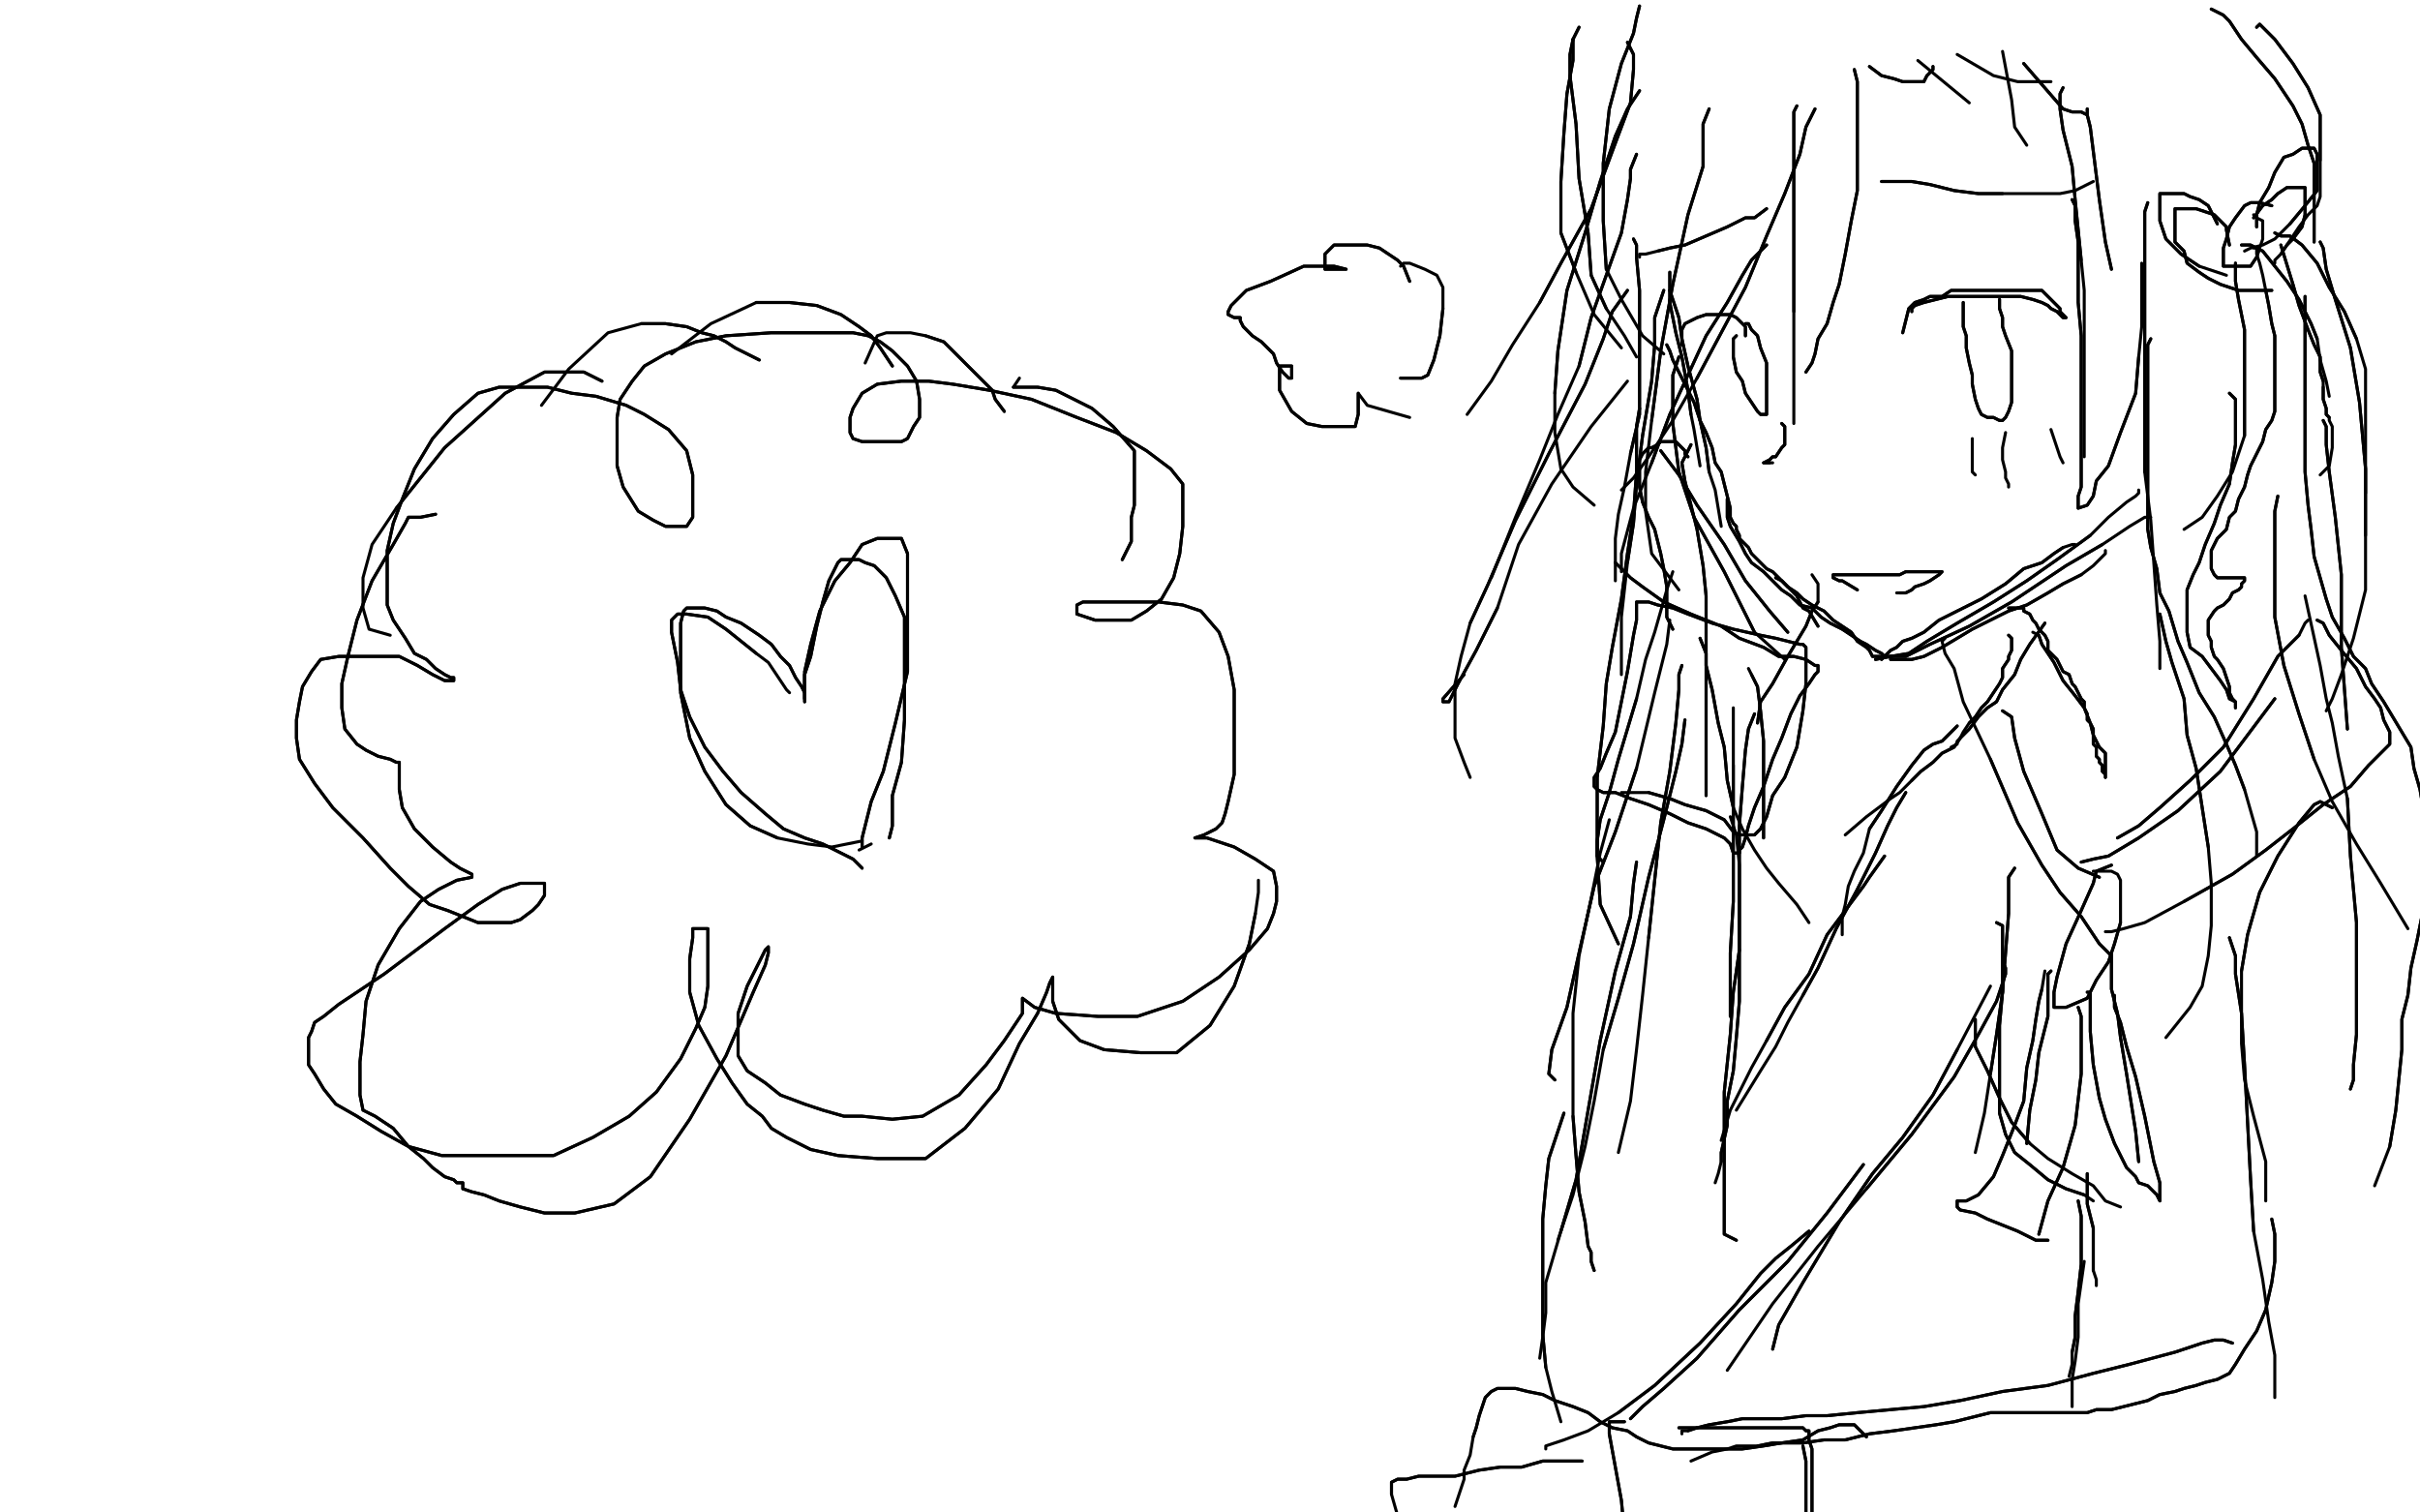 <?xml version="1.0" standalone="no"?>
<!DOCTYPE svg PUBLIC "-//W3C//DTD SVG 1.1//EN"
"http://www.w3.org/Graphics/SVG/1.1/DTD/svg11.dtd">

<svg width="800" height="500" version="1.1" xmlns="http://www.w3.org/2000/svg" xmlns:xlink="http://www.w3.org/1999/xlink" style="stroke-antialiasing: false"><desc>This SVG has been created on https://colorillo.com/</desc><rect x='0' y='0' width='800' height='500' style='fill: rgb(255,255,255); stroke-width:0' /><polyline points="552,90 552,91 552,91 552,95 552,95 552,100 552,100 554,110 554,110 556,118 556,118 558,129 558,129 559,137 559,137" style="fill: none; stroke: #000000; stroke-width: 1; stroke-linejoin: round; stroke-linecap: round; stroke-antialiasing: false; stroke-antialias: 0; opacity: 1.0"/>
<polyline points="552,90 552,91 552,91 552,95 552,95 552,100 552,100 554,110 554,110 556,118 556,118 558,129 558,129 559,137 560,142 561,148 562,154" style="fill: none; stroke: #000000; stroke-width: 1; stroke-linejoin: round; stroke-linecap: round; stroke-antialiasing: false; stroke-antialias: 0; opacity: 1.0"/>
<polyline points="552,96 555,105 555,105 556,112 556,112 558,121 558,121 561,132 561,132 562,139 562,139 564,148 564,148 565,156 565,156" style="fill: none; stroke: #000000; stroke-width: 1; stroke-linejoin: round; stroke-linecap: round; stroke-antialiasing: false; stroke-antialias: 0; opacity: 1.0"/>
<polyline points="552,96 555,105 555,105 556,112 556,112 558,121 558,121 561,132 561,132 562,139 562,139 564,148 564,148 565,156 567,162 568,168 569,174" style="fill: none; stroke: #000000; stroke-width: 1; stroke-linejoin: round; stroke-linecap: round; stroke-antialiasing: false; stroke-antialias: 0; opacity: 1.0"/>
<polyline points="551,114 552,116 552,116 553,119 553,119 555,123 555,123 557,127 557,127 560,133 560,133 562,139 562,139 564,143 564,143 566,148 567,153 569,156 570,160 571,164 572,168 572,171 573,173 574,174 574,175 575,177 575,178 577,180 578,181 579,183 581,185 582,186 584,188 586,189 588,191 591,194 594,196 596,198 599,200 601,201 603,202 606,205 609,207 612,209 614,212 617,214 618,215 619,217 620,217 621,217 622,217 622,218 623,217 624,216 625,215 627,214 629,212 632,211 636,209 641,205 647,202 655,198 663,193 669,188 675,186 679,183 682,181" style="fill: none; stroke: #000000; stroke-width: 1; stroke-linejoin: round; stroke-linecap: round; stroke-antialiasing: false; stroke-antialias: 0; opacity: 1.0"/>
<polyline points="551,114 552,116 552,116 553,119 553,119 555,123 555,123 557,127 557,127 560,133 560,133 562,139 562,139 564,143 566,148 567,153 569,156 570,160 571,164 572,168 572,171 573,173 574,174 574,175 575,177 575,178 577,180 578,181 579,183 581,185 582,186 584,188 586,189 588,191 591,194 594,196 596,198 599,200 601,201 603,202 606,205 609,207 612,209 614,212 617,214 618,215 619,217 620,217 621,217 622,217 622,218 623,217 624,216 625,215 627,214 629,212 632,211 636,209 641,205 647,202 655,198 663,193 669,188 675,186 679,183 682,181 685,180 686,180" style="fill: none; stroke: #000000; stroke-width: 1; stroke-linejoin: round; stroke-linecap: round; stroke-antialiasing: false; stroke-antialias: 0; opacity: 1.0"/>
<polyline points="571,165 571,169 571,169 571,171 571,171 572,174 572,174 575,179 575,179 577,183 577,183 579,186 579,186 583,189 583,189 586,192 589,195 592,197 595,200 599,201 602,204 605,206 609,208 612,210 615,212 617,213 620,215 622,216 623,217 624,217 625,217 625,218 626,218 627,218 628,218 630,218 632,218 636,217 642,214 647,211 652,208 658,205 664,202 670,200 677,196 682,193 688,190" style="fill: none; stroke: #000000; stroke-width: 1; stroke-linejoin: round; stroke-linecap: round; stroke-antialiasing: false; stroke-antialias: 0; opacity: 1.0"/>
<polyline points="571,165 571,169 571,169 571,171 571,171 572,174 572,174 575,179 575,179 577,183 577,183 579,186 579,186 583,189 586,192 589,195 592,197 595,200 599,201 602,204 605,206 609,208 612,210 615,212 617,213 620,215 622,216 623,217 624,217 625,217 625,218 626,218 627,218 628,218 630,218 632,218 636,217 642,214 647,211 652,208 658,205 664,202 670,200 677,196 682,193 688,190 692,187 694,185 696,183 696,182" style="fill: none; stroke: #000000; stroke-width: 1; stroke-linejoin: round; stroke-linecap: round; stroke-antialiasing: false; stroke-antialias: 0; opacity: 1.0"/>
<polyline points="620,218 625,217 625,217 630,217 630,217 638,213 638,213 651,207 651,207 665,199 665,199 683,187 683,187 695,180 695,180" style="fill: none; stroke: #000000; stroke-width: 1; stroke-linejoin: round; stroke-linecap: round; stroke-antialiasing: false; stroke-antialias: 0; opacity: 1.0"/>
<polyline points="620,218 625,217 625,217 630,217 630,217 638,213 638,213 651,207 651,207 665,199 665,199 683,187 683,187 695,180 704,174 709,171 711,171" style="fill: none; stroke: #000000; stroke-width: 1; stroke-linejoin: round; stroke-linecap: round; stroke-antialiasing: false; stroke-antialias: 0; opacity: 1.0"/>
<polyline points="625,217 631,216 631,216 637,212 637,212 647,206 647,206 659,199 659,199 670,192 670,192 680,185 680,185 691,177 691,177" style="fill: none; stroke: #000000; stroke-width: 1; stroke-linejoin: round; stroke-linecap: round; stroke-antialiasing: false; stroke-antialias: 0; opacity: 1.0"/>
<polyline points="625,217 631,216 631,216 637,212 637,212 647,206 647,206 659,199 659,199 670,192 670,192 680,185 680,185 691,177 697,171 703,166 706,164 707,163 707,162" style="fill: none; stroke: #000000; stroke-width: 1; stroke-linejoin: round; stroke-linecap: round; stroke-antialiasing: false; stroke-antialias: 0; opacity: 1.0"/>
<polyline points="629,110 631,102 631,102 632,101 632,101 633,100 633,100 636,99 636,99 638,98 638,98 642,98 642,98 645,96 645,96 648,96 652,96 655,96 659,96 662,96 665,96 668,96 670,96 673,96 675,96 676,97 677,98 679,100 680,101 681,102 681,103 682,104 683,105 682,105 681,104 680,103 678,102 677,101 675,100 672,99 668,98 664,98 661,98 656,98 652,98 648,98 644,98 640,99 636,100 633,101 632,102 632,103" style="fill: none; stroke: #000000; stroke-width: 1; stroke-linejoin: round; stroke-linecap: round; stroke-antialiasing: false; stroke-antialias: 0; opacity: 1.0"/>
<polyline points="629,110 631,102 631,102 632,101 632,101 633,100 633,100 636,99 636,99 638,98 638,98 642,98 642,98 645,96 648,96 652,96 655,96 659,96 662,96 665,96 668,96 670,96 673,96 675,96 676,97 677,98 679,100 680,101 681,102 681,103 682,104 683,105 682,105 681,104 680,103 678,102 677,101 675,100 672,99 668,98 664,98 661,98 656,98 652,98 648,98 644,98 640,99 636,100 633,101 632,102 632,103" style="fill: none; stroke: #000000; stroke-width: 1; stroke-linejoin: round; stroke-linecap: round; stroke-antialiasing: false; stroke-antialias: 0; opacity: 1.0"/>
<polyline points="649,100 649,102 649,102 649,105 649,105 649,108 649,108 650,111 650,111 650,115 650,115 651,120 651,120 652,124 652,124 652,127 653,132 654,135 655,137 657,138 659,138 661,139 662,139 663,138 664,136 665,133 665,130 665,126 665,121 665,116 663,111 662,108 662,105 661,102 661,100 661,99" style="fill: none; stroke: #000000; stroke-width: 1; stroke-linejoin: round; stroke-linecap: round; stroke-antialiasing: false; stroke-antialias: 0; opacity: 1.0"/>
<polyline points="649,100 649,102 649,102 649,105 649,105 649,108 649,108 650,111 650,111 650,115 650,115 651,120 651,120 652,124 652,127 653,132 654,135 655,137 657,138 659,138 661,139 662,139 663,138 664,136 665,133 665,130 665,126 665,121 665,116 663,111 662,108 662,105 661,102 661,100 661,99 661,100" style="fill: none; stroke: #000000; stroke-width: 1; stroke-linejoin: round; stroke-linecap: round; stroke-antialiasing: false; stroke-antialias: 0; opacity: 1.0"/>
<polyline points="556,114 556,111 556,111 556,109 556,109 557,107 557,107 559,106 559,106 561,105 561,105 564,104 564,104 567,104 567,104 570,104 572,104 574,105 575,106 577,108 577,110 577,111" style="fill: none; stroke: #000000; stroke-width: 1; stroke-linejoin: round; stroke-linecap: round; stroke-antialiasing: false; stroke-antialias: 0; opacity: 1.0"/>
<polyline points="556,114 556,111 556,111 556,109 556,109 557,107 557,107 559,106 559,106 561,105 561,105 564,104 564,104 567,104 570,104 572,104 574,105 575,106 577,108 577,110 577,111" style="fill: none; stroke: #000000; stroke-width: 1; stroke-linejoin: round; stroke-linecap: round; stroke-antialiasing: false; stroke-antialias: 0; opacity: 1.0"/>
<polyline points="574,111 573,112 573,112 573,118 573,118 574,123 574,123 576,126 576,126 577,130 577,130 579,133 579,133 581,136 581,136 582,137 583,137 584,137 584,136 584,132 584,129 584,125 584,120 582,115 581,111 579,109 578,107 577,107" style="fill: none; stroke: #000000; stroke-width: 1; stroke-linejoin: round; stroke-linecap: round; stroke-antialiasing: false; stroke-antialias: 0; opacity: 1.0"/>
<polyline points="574,111 573,112 573,112 573,118 573,118 574,123 574,123 576,126 576,126 577,130 577,130 579,133 579,133 581,136 582,137 583,137 584,137 584,136 584,132 584,129 584,125 584,120 582,115 581,111 579,109 578,107 577,107" style="fill: none; stroke: #000000; stroke-width: 1; stroke-linejoin: round; stroke-linecap: round; stroke-antialiasing: false; stroke-antialias: 0; opacity: 1.0"/>
<polyline points="622,60 625,60 625,60 628,60 628,60 632,60 632,60 638,61 638,61 646,63 646,63 654,64 654,64 662,64 662,64" style="fill: none; stroke: #000000; stroke-width: 1; stroke-linejoin: round; stroke-linecap: round; stroke-antialiasing: false; stroke-antialias: 0; opacity: 1.0"/>
<polyline points="622,60 625,60 625,60 628,60 628,60 632,60 632,60 638,61 638,61 646,63 646,63 654,64 654,64 662,64 670,64 677,64 681,64 686,63 692,60" style="fill: none; stroke: #000000; stroke-width: 1; stroke-linejoin: round; stroke-linecap: round; stroke-antialiasing: false; stroke-antialias: 0; opacity: 1.0"/>
<polyline points="584,69 580,72 580,72 577,72 577,72 571,75 571,75 564,78 564,78 557,81 557,81 552,82 552,82 548,83 548,83" style="fill: none; stroke: #000000; stroke-width: 1; stroke-linejoin: round; stroke-linecap: round; stroke-antialiasing: false; stroke-antialias: 0; opacity: 1.0"/>
<polyline points="584,69 580,72 580,72 577,72 577,72 571,75 571,75 564,78 564,78 557,81 557,81 552,82 552,82 548,83 544,84 542,84 542,85" style="fill: none; stroke: #000000; stroke-width: 1; stroke-linejoin: round; stroke-linecap: round; stroke-antialiasing: false; stroke-antialias: 0; opacity: 1.0"/>
<polyline points="614,195 609,192 609,192 608,192 608,192 606,191 606,191 606,190 606,190 607,190 609,190 611,190 613,190 615,190 617,190 618,190 621,190 623,190 626,190 628,190 630,189 632,189 634,189 636,189 638,189 640,189 641,189 642,189 641,190 638,192 636,193 633,194 632,195 630,196 628,196" style="fill: none; stroke: #000000; stroke-width: 1; stroke-linejoin: round; stroke-linecap: round; stroke-antialiasing: false; stroke-antialias: 0; opacity: 1.0"/>
<polyline points="614,195 609,192 609,192 608,192 608,192 606,191 606,191 606,190 607,190 609,190 611,190 613,190 615,190 617,190 618,190 621,190 623,190 626,190 628,190 630,189 632,189 634,189 636,189 638,189 640,189 641,189 642,189 641,190 638,192 636,193 633,194 632,195 630,196 628,196 627,196" style="fill: none; stroke: #000000; stroke-width: 1; stroke-linejoin: round; stroke-linecap: round; stroke-antialiasing: false; stroke-antialias: 0; opacity: 1.0"/>
<polyline points="652,145 652,147 652,147 652,150 652,150 652,153 652,153 652,155 652,155 652,156 652,156 653,157 653,157" style="fill: none; stroke: #000000; stroke-width: 1; stroke-linejoin: round; stroke-linecap: round; stroke-antialiasing: false; stroke-antialias: 0; opacity: 1.0"/>
<circle cx="665.5" cy="150.5" r="0" style="fill: #000000; stroke-antialiasing: false; stroke-antialias: 0; opacity: 1.0"/>
<circle cx="682.5" cy="143.5" r="0" style="fill: #000000; stroke-antialiasing: false; stroke-antialias: 0; opacity: 1.0"/>
<polyline points="663,143 662,148 662,148 662,152 662,152 663,156 663,156 663,158 663,158 664,160 664,160 664,161 664,161" style="fill: none; stroke: #000000; stroke-width: 1; stroke-linejoin: round; stroke-linecap: round; stroke-antialiasing: false; stroke-antialias: 0; opacity: 1.0"/>
<polyline points="678,142 680,148 680,148 681,151 681,151 682,153 682,153" style="fill: none; stroke: #000000; stroke-width: 1; stroke-linejoin: round; stroke-linecap: round; stroke-antialiasing: false; stroke-antialias: 0; opacity: 1.0"/>
<polyline points="613,23 614,27 614,27 614,33 614,33 614,41 614,41 614,51 614,51 614,63 614,63 612,73 612,73 610,84 610,84 608,94 606,100 604,107 601,112 600,117 599,120 597,123" style="fill: none; stroke: #000000; stroke-width: 1; stroke-linejoin: round; stroke-linecap: round; stroke-antialiasing: false; stroke-antialias: 0; opacity: 1.0"/>
<polyline points="613,23 614,27 614,27 614,33 614,33 614,41 614,41 614,51 614,51 614,63 614,63 612,73 612,73 610,84 608,94 606,100 604,107 601,112 600,117 599,120 597,123" style="fill: none; stroke: #000000; stroke-width: 1; stroke-linejoin: round; stroke-linecap: round; stroke-antialiasing: false; stroke-antialias: 0; opacity: 1.0"/>
<polyline points="594,35 593,37 593,37 593,42 593,42 593,51 593,51 593,64 593,64 593,78 593,78 593,91 593,91 593,103 593,103" style="fill: none; stroke: #000000; stroke-width: 1; stroke-linejoin: round; stroke-linecap: round; stroke-antialiasing: false; stroke-antialias: 0; opacity: 1.0"/>
<polyline points="594,35 593,37 593,37 593,42 593,42 593,51 593,51 593,64 593,64 593,78 593,78 593,91 593,91 593,103 593,113 593,123 593,131 593,140" style="fill: none; stroke: #000000; stroke-width: 1; stroke-linejoin: round; stroke-linecap: round; stroke-antialiasing: false; stroke-antialias: 0; opacity: 1.0"/>
<polyline points="600,36 597,42 597,42 595,51 595,51 590,64 590,64 584,78 584,78 577,95 577,95 569,110 569,110 561,125 561,125" style="fill: none; stroke: #000000; stroke-width: 1; stroke-linejoin: round; stroke-linecap: round; stroke-antialiasing: false; stroke-antialias: 0; opacity: 1.0"/>
<polyline points="600,36 597,42 597,42 595,51 595,51 590,64 590,64 584,78 584,78 577,95 577,95 569,110 569,110 561,125 553,139 545,151 540,158 536,162" style="fill: none; stroke: #000000; stroke-width: 1; stroke-linejoin: round; stroke-linecap: round; stroke-antialiasing: false; stroke-antialias: 0; opacity: 1.0"/>
<polyline points="584,81 579,86 579,86 576,91 576,91 571,100 571,100 564,111 564,111 558,124 558,124 552,137 552,137 546,153 546,153" style="fill: none; stroke: #000000; stroke-width: 1; stroke-linejoin: round; stroke-linecap: round; stroke-antialiasing: false; stroke-antialias: 0; opacity: 1.0"/>
<polyline points="584,81 579,86 579,86 576,91 576,91 571,100 571,100 564,111 564,111 558,124 558,124 552,137 552,137 546,153 540,168 536,183 536,189" style="fill: none; stroke: #000000; stroke-width: 1; stroke-linejoin: round; stroke-linecap: round; stroke-antialiasing: false; stroke-antialias: 0; opacity: 1.0"/>
<polyline points="565,36 563,41 563,41 563,46 563,46 563,55 563,55 558,71 558,71 553,94 553,94 549,116 549,116 546,139 546,139" style="fill: none; stroke: #000000; stroke-width: 1; stroke-linejoin: round; stroke-linecap: round; stroke-antialiasing: false; stroke-antialias: 0; opacity: 1.0"/>
<polyline points="565,36 563,41 563,41 563,46 563,46 563,55 563,55 558,71 558,71 553,94 553,94 549,116 549,116 546,139 544,156 544,169 546,183 555,195" style="fill: none; stroke: #000000; stroke-width: 1; stroke-linejoin: round; stroke-linecap: round; stroke-antialiasing: false; stroke-antialias: 0; opacity: 1.0"/>
<polyline points="538,14 540,18 540,18 540,23 540,23 539,34 539,34 533,50 533,50 526,69 526,69 516,87 516,87 509,100 509,100" style="fill: none; stroke: #000000; stroke-width: 1; stroke-linejoin: round; stroke-linecap: round; stroke-antialiasing: false; stroke-antialias: 0; opacity: 1.0"/>
<polyline points="538,14 540,18 540,18 540,23 540,23 539,34 539,34 533,50 533,50 526,69 526,69 516,87 516,87 509,100 500,114 493,126 485,137" style="fill: none; stroke: #000000; stroke-width: 1; stroke-linejoin: round; stroke-linecap: round; stroke-antialiasing: false; stroke-antialias: 0; opacity: 1.0"/>
<polyline points="542,30 538,36 538,36 534,45 534,45 529,60 529,60 524,77 524,77 518,96 518,96 515,116 515,116 514,130 514,130" style="fill: none; stroke: #000000; stroke-width: 1; stroke-linejoin: round; stroke-linecap: round; stroke-antialiasing: false; stroke-antialias: 0; opacity: 1.0"/>
<polyline points="542,30 538,36 538,36 534,45 534,45 529,60 529,60 524,77 524,77 518,96 518,96 515,116 515,116 514,130 514,143 516,155 520,161 527,167" style="fill: none; stroke: #000000; stroke-width: 1; stroke-linejoin: round; stroke-linecap: round; stroke-antialiasing: false; stroke-antialias: 0; opacity: 1.0"/>
<polyline points="522,9 520,13 520,13 520,20 520,20 518,31 518,31 517,44 517,44 516,60 516,60 516,77 516,77 521,90 521,90" style="fill: none; stroke: #000000; stroke-width: 1; stroke-linejoin: round; stroke-linecap: round; stroke-antialiasing: false; stroke-antialias: 0; opacity: 1.0"/>
<polyline points="522,9 520,13 520,13 520,20 520,20 518,31 518,31 517,44 517,44 516,60 516,60 516,77 516,77 521,90 527,104 536,115" style="fill: none; stroke: #000000; stroke-width: 1; stroke-linejoin: round; stroke-linecap: round; stroke-antialiasing: false; stroke-antialias: 0; opacity: 1.0"/>
<polyline points="520,13 519,18 519,18 519,25 519,25 521,41 521,41 522,59 522,59 525,77 525,77 526,91 526,91 531,102 531,102" style="fill: none; stroke: #000000; stroke-width: 1; stroke-linejoin: round; stroke-linecap: round; stroke-antialiasing: false; stroke-antialias: 0; opacity: 1.0"/>
<polyline points="520,13 519,18 519,18 519,25 519,25 521,41 521,41 522,59 522,59 525,77 525,77 526,91 526,91 531,102 537,111 541,118" style="fill: none; stroke: #000000; stroke-width: 1; stroke-linejoin: round; stroke-linecap: round; stroke-antialiasing: false; stroke-antialias: 0; opacity: 1.0"/>
<polyline points="540,79 541,81 541,81 541,85 541,85 542,96 542,96 542,107 542,107 542,121 542,121 542,137 542,137 539,150 539,150" style="fill: none; stroke: #000000; stroke-width: 1; stroke-linejoin: round; stroke-linecap: round; stroke-antialiasing: false; stroke-antialias: 0; opacity: 1.0"/>
<polyline points="540,79 541,81 541,81 541,85 541,85 542,96 542,96 542,107 542,107 542,121 542,121 542,137 542,137 539,150 537,161 535,170 534,178 534,186 534,192" style="fill: none; stroke: #000000; stroke-width: 1; stroke-linejoin: round; stroke-linecap: round; stroke-antialiasing: false; stroke-antialias: 0; opacity: 1.0"/>
<polyline points="550,96 547,105 547,105 547,114 547,114 546,126 546,126 543,144 543,144 541,160 541,160 540,173 540,173 538,186 538,186" style="fill: none; stroke: #000000; stroke-width: 1; stroke-linejoin: round; stroke-linecap: round; stroke-antialiasing: false; stroke-antialias: 0; opacity: 1.0"/>
<polyline points="550,96 547,105 547,105 547,114 547,114 546,126 546,126 543,144 543,144 541,160 541,160 540,173 540,173 538,186 537,195 536,204 536,213 536,223" style="fill: none; stroke: #000000; stroke-width: 1; stroke-linejoin: round; stroke-linecap: round; stroke-antialiasing: false; stroke-antialias: 0; opacity: 1.0"/>
<polyline points="542,135 541,141 541,141 541,146 541,146 541,156 541,156 540,170 540,170 538,183 538,183 536,198 536,198 533,214 533,214 531,226 530,240 528,257 528,270 528,283 529,299 535,312" style="fill: none; stroke: #000000; stroke-width: 1; stroke-linejoin: round; stroke-linecap: round; stroke-antialiasing: false; stroke-antialias: 0; opacity: 1.0"/>
<polyline points="542,135 541,141 541,141 541,146 541,146 541,156 541,156 540,170 540,170 538,183 538,183 536,198 536,198 533,214 531,226 530,240 528,257 528,270 528,283 529,299 535,312" style="fill: none; stroke: #000000; stroke-width: 1; stroke-linejoin: round; stroke-linecap: round; stroke-antialiasing: false; stroke-antialias: 0; opacity: 1.0"/>
<polyline points="541,51 539,56 539,56 539,59 539,59 538,66 538,66 536,77 536,77 531,91 531,91 526,105 526,105 522,121 522,121" style="fill: none; stroke: #000000; stroke-width: 1; stroke-linejoin: round; stroke-linecap: round; stroke-antialiasing: false; stroke-antialias: 0; opacity: 1.0"/>
<polyline points="541,51 539,56 539,56 539,59 539,59 538,66 538,66 536,77 536,77 531,91 531,91 526,105 526,105 522,121 515,137 509,152 501,171 493,191" style="fill: none; stroke: #000000; stroke-width: 1; stroke-linejoin: round; stroke-linecap: round; stroke-antialiasing: false; stroke-antialias: 0; opacity: 1.0"/>
<polyline points="538,96 533,103 533,103 530,112 530,112 524,127 524,127 512,150 512,150 501,172 501,172 492,193 492,193 486,206 486,206" style="fill: none; stroke: #000000; stroke-width: 1; stroke-linejoin: round; stroke-linecap: round; stroke-antialiasing: false; stroke-antialias: 0; opacity: 1.0"/>
<polyline points="538,96 533,103 533,103 530,112 530,112 524,127 524,127 512,150 512,150 501,172 501,172 492,193 492,193 486,206 483,217 481,226 481,234 481,244 484,252 486,257" style="fill: none; stroke: #000000; stroke-width: 1; stroke-linejoin: round; stroke-linecap: round; stroke-antialiasing: false; stroke-antialias: 0; opacity: 1.0"/>
<polyline points="484,223 477,231 477,231 477,232 477,232 478,232 478,232 479,232 479,232 482,226 482,226 488,215 488,215 495,201 495,201" style="fill: none; stroke: #000000; stroke-width: 1; stroke-linejoin: round; stroke-linecap: round; stroke-antialiasing: false; stroke-antialias: 0; opacity: 1.0"/>
<polyline points="484,223 477,231 477,231 477,232 477,232 478,232 478,232 479,232 479,232 482,226 482,226 488,215 488,215 495,201 502,180 513,160 526,141 538,126" style="fill: none; stroke: #000000; stroke-width: 1; stroke-linejoin: round; stroke-linecap: round; stroke-antialiasing: false; stroke-antialias: 0; opacity: 1.0"/>
<polyline points="555,118 553,124 553,124 553,128 553,128 553,140 553,140 555,156 555,156 560,171 560,171 570,189 570,189 580,209 580,209" style="fill: none; stroke: #000000; stroke-width: 1; stroke-linejoin: round; stroke-linecap: round; stroke-antialiasing: false; stroke-antialias: 0; opacity: 1.0"/>
<polyline points="555,118 553,124 553,124 553,128 553,128 553,140 553,140 555,156 555,156 560,171 560,171 570,189 570,189 580,209 590,218" style="fill: none; stroke: #000000; stroke-width: 1; stroke-linejoin: round; stroke-linecap: round; stroke-antialiasing: false; stroke-antialias: 0; opacity: 1.0"/>
<polyline points="549,149 552,153 552,153 555,157 555,157 561,167 561,167 570,180 570,180 577,192 577,192 585,202 585,202 591,209 591,209" style="fill: none; stroke: #000000; stroke-width: 1; stroke-linejoin: round; stroke-linecap: round; stroke-antialiasing: false; stroke-antialias: 0; opacity: 1.0"/>
<polyline points="549,149 552,153 552,153 555,157 555,157 561,167 561,167 570,180 570,180 577,192 577,192 585,202 585,202 591,209" style="fill: none; stroke: #000000; stroke-width: 1; stroke-linejoin: round; stroke-linecap: round; stroke-antialiasing: false; stroke-antialias: 0; opacity: 1.0"/>
<polyline points="542,2 541,6 541,6 540,11 540,11 536,21 536,21 532,36 532,36 530,54 530,54 530,73 530,73 531,89 531,89" style="fill: none; stroke: #000000; stroke-width: 1; stroke-linejoin: round; stroke-linecap: round; stroke-antialiasing: false; stroke-antialias: 0; opacity: 1.0"/>
<polyline points="542,2 541,6 541,6 540,11 540,11 536,21 536,21 532,36 532,36 530,54 530,54 530,73 530,73 531,89 536,99 543,111 550,117" style="fill: none; stroke: #000000; stroke-width: 1; stroke-linejoin: round; stroke-linecap: round; stroke-antialiasing: false; stroke-antialias: 0; opacity: 1.0"/>
<polyline points="731,3 735,5 735,5 737,7 737,7 741,13 741,13 746,19 746,19 752,26 752,26 758,35 758,35 761,41 761,41 763,48 765,54 765,60 765,65 765,69 765,73 765,80" style="fill: none; stroke: #000000; stroke-width: 1; stroke-linejoin: round; stroke-linecap: round; stroke-antialiasing: false; stroke-antialias: 0; opacity: 1.0"/>
<polyline points="731,3 735,5 735,5 737,7 737,7 741,13 741,13 746,19 746,19 752,26 752,26 758,35 758,35 761,41 763,48 765,54 765,60 765,65 765,69 765,73 765,80" style="fill: none; stroke: #000000; stroke-width: 1; stroke-linejoin: round; stroke-linecap: round; stroke-antialiasing: false; stroke-antialias: 0; opacity: 1.0"/>
<polyline points="746,9 747,8 747,8 752,13 752,13 758,21 758,21 763,29 763,29 767,38 767,38 767,47 767,47 767,53 767,53" style="fill: none; stroke: #000000; stroke-width: 1; stroke-linejoin: round; stroke-linecap: round; stroke-antialiasing: false; stroke-antialias: 0; opacity: 1.0"/>
<polyline points="746,9 747,8 747,8 752,13 752,13 758,21 758,21 763,29 763,29 767,38 767,38 767,47 767,47 767,53 767,60 767,65 766,68 763,71 760,75 756,81" style="fill: none; stroke: #000000; stroke-width: 1; stroke-linejoin: round; stroke-linecap: round; stroke-antialiasing: false; stroke-antialias: 0; opacity: 1.0"/>
<polyline points="752,77 754,78 754,78 757,78 757,78 761,81 761,81 766,87 766,87 770,95 770,95 775,103 775,103 779,112 779,112" style="fill: none; stroke: #000000; stroke-width: 1; stroke-linejoin: round; stroke-linecap: round; stroke-antialiasing: false; stroke-antialias: 0; opacity: 1.0"/>
<polyline points="752,77 754,78 754,78 757,78 757,78 761,81 761,81 766,87 766,87 770,95 770,95 775,103 775,103 779,112 782,122 782,133 782,150 782,163" style="fill: none; stroke: #000000; stroke-width: 1; stroke-linejoin: round; stroke-linecap: round; stroke-antialiasing: false; stroke-antialias: 0; opacity: 1.0"/>
<polyline points="767,80 768,82 768,82 769,89 769,89 772,99 772,99 777,115 777,115 780,133 780,133 782,155 782,155 782,177 782,177" style="fill: none; stroke: #000000; stroke-width: 1; stroke-linejoin: round; stroke-linecap: round; stroke-antialiasing: false; stroke-antialias: 0; opacity: 1.0"/>
<polyline points="767,80 768,82 768,82 769,89 769,89 772,99 772,99 777,115 777,115 780,133 780,133 782,155 782,155 782,177 782,195 778,211 774,223 771,231 769,235" style="fill: none; stroke: #000000; stroke-width: 1; stroke-linejoin: round; stroke-linecap: round; stroke-antialiasing: false; stroke-antialias: 0; opacity: 1.0"/>
<polyline points="768,139 769,141 769,141 769,147 769,147 770,156 770,156 772,171 772,171 774,190 774,190 774,214 774,214 776,241 776,241" style="fill: none; stroke: #000000; stroke-width: 1; stroke-linejoin: round; stroke-linecap: round; stroke-antialiasing: false; stroke-antialias: 0; opacity: 1.0"/>
<polyline points="768,139 769,141 769,141 769,147 769,147 770,156 770,156 772,171 772,171 774,190 774,190 774,214 774,214 776,241" style="fill: none; stroke: #000000; stroke-width: 1; stroke-linejoin: round; stroke-linecap: round; stroke-antialiasing: false; stroke-antialias: 0; opacity: 1.0"/>
<polyline points="751,68 747,67 747,67 744,67 744,67 742,68 742,68 739,72 739,72 737,75 737,75 736,79 736,79 735,82 735,82 735,86 735,88 737,88 739,88 744,88 746,85 747,82" style="fill: none; stroke: #000000; stroke-width: 1; stroke-linejoin: round; stroke-linecap: round; stroke-antialiasing: false; stroke-antialias: 0; opacity: 1.0"/>
<polyline points="751,68 747,67 747,67 744,67 744,67 742,68 742,68 739,72 739,72 737,75 737,75 736,79 736,79 735,82 735,86 735,88 737,88 739,88 744,88 746,85 747,82 748,79 748,76 748,73 746,72 745,71" style="fill: none; stroke: #000000; stroke-width: 1; stroke-linejoin: round; stroke-linecap: round; stroke-antialiasing: false; stroke-antialias: 0; opacity: 1.0"/>
<polyline points="733,74 731,70 731,70 730,68 730,68 727,66 727,66 724,65 724,65 722,64 722,64 719,64 719,64 717,64 717,64 714,64 714,66 714,68 714,73 716,79 721,84 727,88" style="fill: none; stroke: #000000; stroke-width: 1; stroke-linejoin: round; stroke-linecap: round; stroke-antialiasing: false; stroke-antialias: 0; opacity: 1.0"/>
<polyline points="733,74 731,70 731,70 730,68 730,68 727,66 727,66 724,65 724,65 722,64 722,64 719,64 719,64 717,64 714,64 714,66 714,68 714,73 716,79 721,84 727,88 733,90 736,91" style="fill: none; stroke: #000000; stroke-width: 1; stroke-linejoin: round; stroke-linecap: round; stroke-antialiasing: false; stroke-antialias: 0; opacity: 1.0"/>
<polyline points="746,75 746,71 746,71 747,67 747,67 750,62 750,62 752,57 752,57 755,52 755,52 758,51 758,51 761,49 761,49 764,49 765,49 766,51 766,56 766,63 762,68 757,74" style="fill: none; stroke: #000000; stroke-width: 1; stroke-linejoin: round; stroke-linecap: round; stroke-antialiasing: false; stroke-antialias: 0; opacity: 1.0"/>
<polyline points="746,75 746,71 746,71 747,67 747,67 750,62 750,62 752,57 752,57 755,52 755,52 758,51 758,51 761,49 764,49 765,49 766,51 766,56 766,63 762,68 757,74 752,79 748,81 744,82 742,83" style="fill: none; stroke: #000000; stroke-width: 1; stroke-linejoin: round; stroke-linecap: round; stroke-antialiasing: false; stroke-antialias: 0; opacity: 1.0"/>
<polyline points="741,81 744,81 744,81 748,83 748,83 752,88 752,88 756,93 756,93 760,99 760,99 764,107 764,107 766,112 766,112" style="fill: none; stroke: #000000; stroke-width: 1; stroke-linejoin: round; stroke-linecap: round; stroke-antialiasing: false; stroke-antialias: 0; opacity: 1.0"/>
<polyline points="741,81 744,81 744,81 748,83 748,83 752,88 752,88 756,93 756,93 760,99 760,99 764,107 764,107 766,112 767,119 769,126 770,131" style="fill: none; stroke: #000000; stroke-width: 1; stroke-linejoin: round; stroke-linecap: round; stroke-antialiasing: false; stroke-antialias: 0; opacity: 1.0"/>
<polyline points="739,87 739,89 739,89 739,93 739,93 740,99 740,99 742,109 742,109 742,120 742,120 742,133 742,133 742,144 742,144" style="fill: none; stroke: #000000; stroke-width: 1; stroke-linejoin: round; stroke-linecap: round; stroke-antialiasing: false; stroke-antialias: 0; opacity: 1.0"/>
<polyline points="739,87 739,89 739,89 739,93 739,93 740,99 740,99 742,109 742,109 742,120 742,120 742,133 742,133 742,144 738,156 733,164 728,171 722,175" style="fill: none; stroke: #000000; stroke-width: 1; stroke-linejoin: round; stroke-linecap: round; stroke-antialiasing: false; stroke-antialias: 0; opacity: 1.0"/>
<polyline points="737,130 739,132 739,132 739,136 739,136 739,141 739,141 739,147 739,147 738,153 738,153 737,160 737,160 734,167 734,167 732,173 729,180 727,186 725,190 723,195 723,200 723,204 723,209 724,214 728,217 731,221 734,225 736,228 737,231 739,232 739,233 739,234 739,233 739,232 738,231 737,229 737,227 736,224 735,221 733,218 732,217 731,214 731,212 730,210 730,208 730,207 730,205 732,202 733,201 735,200 737,198 738,196 740,195 741,194 741,193 742,192 742,191 741,191 739,191 737,191 735,191 733,191 732,190 731,188 731,186 731,185 731,182 733,178 736,175 737,171 739,169 740,165 742,161 743,157 744,154 746,150 748,146 749,142 751,139 752,136 752,133 752,130 752,128 752,126 752,124 752,121 752,118 752,114 752,111 751,107 750,101 749,96" style="fill: none; stroke: #000000; stroke-width: 1; stroke-linejoin: round; stroke-linecap: round; stroke-antialiasing: false; stroke-antialias: 0; opacity: 1.0"/>
<polyline points="737,130 739,132 739,132 739,136 739,136 739,141 739,141 739,147 739,147 738,153 738,153 737,160 737,160 734,167 732,173 729,180 727,186 725,190 723,195 723,200 723,204 723,209 724,214 728,217 731,221 734,225 736,228 737,231 739,232 739,233 739,234 739,233 739,232 738,231 737,229 737,227 736,224 735,221 733,218 732,217 731,214 731,212 730,210 730,208 730,207 730,205 732,202 733,201 735,200 737,198 738,196 740,195 741,194 741,193 742,192 742,191 741,191 739,191 737,191 735,191 733,191 732,190 731,188 731,186 731,185 731,182 733,178 736,175 737,171 739,169 740,165 742,161 743,157 744,154 746,150 748,146 749,142 751,139 752,136 752,133 752,130 752,128 752,126 752,124 752,121 752,118 752,114 752,111 751,107 750,101 749,96 748,91 747,87 746,84 746,82 745,82" style="fill: none; stroke: #000000; stroke-width: 1; stroke-linejoin: round; stroke-linecap: round; stroke-antialiasing: false; stroke-antialias: 0; opacity: 1.0"/>
<polyline points="754,81 758,94 758,94 760,101 760,101 763,109 763,109 765,114 765,114 767,118 767,118 767,123 767,123 768,126 768,126" style="fill: none; stroke: #000000; stroke-width: 1; stroke-linejoin: round; stroke-linecap: round; stroke-antialiasing: false; stroke-antialias: 0; opacity: 1.0"/>
<polyline points="768,128 768,130 768,132 769,135 769,136 769,137 770,138" style="fill: none; stroke: #000000; stroke-width: 1; stroke-linejoin: round; stroke-linecap: round; stroke-antialiasing: false; stroke-antialias: 0; opacity: 1.0"/>
<polyline points="754,81 758,94 758,94 760,101 760,101 763,109 763,109 765,114 765,114 767,118 767,118 767,123 767,123 768,126 768,126 768,128 768,130 768,132 769,135 769,136 769,137 770,138 770,139 771,141 771,148 770,154 767,157" style="fill: none; stroke: #000000; stroke-width: 1; stroke-linejoin: round; stroke-linecap: round; stroke-antialiasing: false; stroke-antialias: 0; opacity: 1.0"/>
<polyline points="737,81 736,76 736,76 736,75 736,75 734,73 734,73 732,71 732,71 729,70 729,70 726,69 726,69 723,69 723,69 722,69 720,69 719,69 719,71 719,73 719,75 719,80 722,83 723,87 727,90 730,92 734,94 737,95 740,96 744,96 746,96 748,96 749,96 750,96 751,96" style="fill: none; stroke: #000000; stroke-width: 1; stroke-linejoin: round; stroke-linecap: round; stroke-antialiasing: false; stroke-antialias: 0; opacity: 1.0"/>
<polyline points="737,81 736,76 736,76 736,75 736,75 734,73 734,73 732,71 732,71 729,70 729,70 726,69 726,69 723,69 722,69 720,69 719,69 719,71 719,73 719,75 719,80 722,83 723,87 727,90 730,92 734,94 737,95 740,96 744,96 746,96 748,96 749,96 750,96 751,96" style="fill: none; stroke: #000000; stroke-width: 1; stroke-linejoin: round; stroke-linecap: round; stroke-antialiasing: false; stroke-antialias: 0; opacity: 1.0"/>
<polyline points="745,72 748,68 748,68 751,66 751,66 753,64 753,64 756,62 756,62 759,62 759,62 761,62 761,62 762,62 762,62 762,65 762,67 762,71 761,75 758,79 756,81 754,84" style="fill: none; stroke: #000000; stroke-width: 1; stroke-linejoin: round; stroke-linecap: round; stroke-antialiasing: false; stroke-antialias: 0; opacity: 1.0"/>
<polyline points="745,72 748,68 748,68 751,66 751,66 753,64 753,64 756,62 756,62 759,62 759,62 761,62 761,62 762,62 762,65 762,67 762,71 761,75 758,79 756,81 754,84 753,85 752,86 752,87" style="fill: none; stroke: #000000; stroke-width: 1; stroke-linejoin: round; stroke-linecap: round; stroke-antialiasing: false; stroke-antialias: 0; opacity: 1.0"/>
<polyline points="618,22 622,25 622,25 626,26 626,26 629,27 629,27 632,27 632,27 634,27 634,27 636,27 636,27 637,25 637,25 638,24 639,23 639,22 639,23" style="fill: none; stroke: #000000; stroke-width: 1; stroke-linejoin: round; stroke-linecap: round; stroke-antialiasing: false; stroke-antialias: 0; opacity: 1.0"/>
<polyline points="618,22 622,25 622,25 626,26 626,26 629,27 629,27 632,27 632,27 634,27 634,27 636,27 636,27 637,25 638,24 639,23 639,22 639,23" style="fill: none; stroke: #000000; stroke-width: 1; stroke-linejoin: round; stroke-linecap: round; stroke-antialiasing: false; stroke-antialias: 0; opacity: 1.0"/>
<polyline points="647,18 659,25 659,25 667,27 667,27 678,27 678,27" style="fill: none; stroke: #000000; stroke-width: 1; stroke-linejoin: round; stroke-linecap: round; stroke-antialiasing: false; stroke-antialias: 0; opacity: 1.0"/>
<polyline points="634,20 651,34 651,34" style="fill: none; stroke: #000000; stroke-width: 1; stroke-linejoin: round; stroke-linecap: round; stroke-antialiasing: false; stroke-antialias: 0; opacity: 1.0"/>
<polyline points="662,17 665,33 665,33 666,42 666,42 670,48 670,48" style="fill: none; stroke: #000000; stroke-width: 1; stroke-linejoin: round; stroke-linecap: round; stroke-antialiasing: false; stroke-antialias: 0; opacity: 1.0"/>
<polyline points="669,21 682,36 682,36 685,37 685,37 688,37 688,37 690,38 690,38 690,37 690,37 690,36 690,38 691,42 692,50 693,58 694,66 696,80 698,89" style="fill: none; stroke: #000000; stroke-width: 1; stroke-linejoin: round; stroke-linecap: round; stroke-antialiasing: false; stroke-antialias: 0; opacity: 1.0"/>
<polyline points="669,21 682,36 682,36 685,37 685,37 688,37 688,37 690,38 690,38 690,37 690,36 690,38 691,42 692,50 693,58 694,66 696,80 698,89" style="fill: none; stroke: #000000; stroke-width: 1; stroke-linejoin: round; stroke-linecap: round; stroke-antialiasing: false; stroke-antialias: 0; opacity: 1.0"/>
<polyline points="682,29 681,31 681,31 681,36 681,36 682,43 682,43 685,55 685,55 686,66 686,66 687,76 687,76 688,86 688,86" style="fill: none; stroke: #000000; stroke-width: 1; stroke-linejoin: round; stroke-linecap: round; stroke-antialiasing: false; stroke-antialias: 0; opacity: 1.0"/>
<polyline points="682,29 681,31 681,31 681,36 681,36 682,43 682,43 685,55 685,55 686,66 686,66 687,76 687,76 688,86 689,96 689,106 689,116 689,134 689,151" style="fill: none; stroke: #000000; stroke-width: 1; stroke-linejoin: round; stroke-linecap: round; stroke-antialiasing: false; stroke-antialias: 0; opacity: 1.0"/>
<polyline points="685,66 686,68 686,68 686,73 686,73 687,80 687,80 687,91 687,91 687,100 687,100 688,111 688,111 688,121 688,121 688,128 688,136 688,141 688,147 688,153 688,157 688,161 687,164 687,166 687,167 687,168 690,167 692,164 693,159 697,154 701,143 706,130 707,118" style="fill: none; stroke: #000000; stroke-width: 1; stroke-linejoin: round; stroke-linecap: round; stroke-antialiasing: false; stroke-antialias: 0; opacity: 1.0"/>
<polyline points="685,66 686,68 686,68 686,73 686,73 687,80 687,80 687,91 687,91 687,100 687,100 688,111 688,111 688,121 688,128 688,136 688,141 688,147 688,153 688,157 688,161 687,164 687,166 687,167 687,168 690,167 692,164 693,159 697,154 701,143 706,130 707,118 708,108 708,100 708,96 708,91 708,90 708,87" style="fill: none; stroke: #000000; stroke-width: 1; stroke-linejoin: round; stroke-linecap: round; stroke-antialiasing: false; stroke-antialias: 0; opacity: 1.0"/>
<polyline points="710,67 709,70 709,70 709,75 709,75 709,84 709,84 709,99 709,99 709,119 709,119 709,138 709,138 709,156 709,156" style="fill: none; stroke: #000000; stroke-width: 1; stroke-linejoin: round; stroke-linecap: round; stroke-antialiasing: false; stroke-antialias: 0; opacity: 1.0"/>
<polyline points="710,67 709,70 709,70 709,75 709,75 709,84 709,84 709,99 709,99 709,119 709,119 709,138 709,138 709,156 711,172 712,186 713,200 714,212 714,221" style="fill: none; stroke: #000000; stroke-width: 1; stroke-linejoin: round; stroke-linecap: round; stroke-antialiasing: false; stroke-antialias: 0; opacity: 1.0"/>
<polyline points="711,112 710,114 710,114 710,118 710,118 710,123 710,123 710,132 710,132 710,141 710,141 710,150 710,150 710,156 710,156 710,164 710,170 710,175 711,181 713,188 714,196 717,202 720,212 723,219 727,229 732,237 736,246 739,253 742,261" style="fill: none; stroke: #000000; stroke-width: 1; stroke-linejoin: round; stroke-linecap: round; stroke-antialiasing: false; stroke-antialias: 0; opacity: 1.0"/>
<polyline points="711,112 710,114 710,114 710,118 710,118 710,123 710,123 710,132 710,132 710,141 710,141 710,150 710,150 710,156 710,164 710,170 710,175 711,181 713,188 714,196 717,202 720,212 723,219 727,229 732,237 736,246 739,253 742,261 744,268 746,275 746,283" style="fill: none; stroke: #000000; stroke-width: 1; stroke-linejoin: round; stroke-linecap: round; stroke-antialiasing: false; stroke-antialias: 0; opacity: 1.0"/>
<polyline points="714,203 716,212 716,212 718,219 718,219 722,231 722,231 723,243 723,243 726,254 726,254 728,267 728,267 730,280 730,280" style="fill: none; stroke: #000000; stroke-width: 1; stroke-linejoin: round; stroke-linecap: round; stroke-antialiasing: false; stroke-antialias: 0; opacity: 1.0"/>
<polyline points="714,203 716,212 716,212 718,219 718,219 722,231 722,231 723,243 723,243 726,254 726,254 728,267 728,267 730,280 731,292 731,306 730,316 728,326 724,333 716,343" style="fill: none; stroke: #000000; stroke-width: 1; stroke-linejoin: round; stroke-linecap: round; stroke-antialiasing: false; stroke-antialias: 0; opacity: 1.0"/>
<polyline points="762,98 762,105 762,105 762,111 762,111 762,122 762,122 762,135 762,135 762,146 762,146 762,156 762,156 763,167 763,167 764,175 765,184 767,191 769,198 771,204 775,211 778,217 782,221 784,226 788,232 791,237 794,242 797,247 798,254 800,261 801,267 801,275 801,283 801,292 801,301 799,311 797,320 796,329 794,337 794,347 793,357 792,367 790,379" style="fill: none; stroke: #000000; stroke-width: 1; stroke-linejoin: round; stroke-linecap: round; stroke-antialiasing: false; stroke-antialias: 0; opacity: 1.0"/>
<polyline points="762,98 762,105 762,105 762,111 762,111 762,122 762,122 762,135 762,135 762,146 762,146 762,156 762,156 763,167 764,175 765,184 767,191 769,198 771,204 775,211 778,217 782,221 784,226 788,232 791,237 794,242 797,247 798,254 800,261 801,267 801,275 801,283 801,292 801,301 799,311 797,320 796,329 794,337 794,347 793,357 792,367 790,379 785,392" style="fill: none; stroke: #000000; stroke-width: 1; stroke-linejoin: round; stroke-linecap: round; stroke-antialiasing: false; stroke-antialias: 0; opacity: 1.0"/>
<polyline points="777,360 778,357 778,357 778,352 778,352 779,342 779,342 779,326 779,326 779,305 779,305 777,283 777,283 776,264 776,264" style="fill: none; stroke: #000000; stroke-width: 1; stroke-linejoin: round; stroke-linecap: round; stroke-antialiasing: false; stroke-antialias: 0; opacity: 1.0"/>
<polyline points="777,360 778,357 778,357 778,352 778,352 779,342 779,342 779,326 779,326 779,305 779,305 777,283 777,283 776,264 773,250 771,239 769,231 767,220 762,197" style="fill: none; stroke: #000000; stroke-width: 1; stroke-linejoin: round; stroke-linecap: round; stroke-antialiasing: false; stroke-antialias: 0; opacity: 1.0"/>
<polyline points="753,164 752,169 752,169 752,176 752,176 752,187 752,187 752,204 752,204 755,220 755,220 760,236 760,236 765,251 765,251" style="fill: none; stroke: #000000; stroke-width: 1; stroke-linejoin: round; stroke-linecap: round; stroke-antialiasing: false; stroke-antialias: 0; opacity: 1.0"/>
<polyline points="753,164 752,169 752,169 752,176 752,176 752,187 752,187 752,204 752,204 755,220 755,220 760,236 760,236 765,251 771,265 779,279 787,292 796,307" style="fill: none; stroke: #000000; stroke-width: 1; stroke-linejoin: round; stroke-linecap: round; stroke-antialiasing: false; stroke-antialias: 0; opacity: 1.0"/>
<polyline points="559,147 556,153 556,153 557,159 557,159 559,167 559,167 561,175 561,175 563,187 563,187 564,197 564,197 564,209 564,209 564,218 564,229 564,236 564,243 564,248 564,256 564,263" style="fill: none; stroke: #000000; stroke-width: 1; stroke-linejoin: round; stroke-linecap: round; stroke-antialiasing: false; stroke-antialias: 0; opacity: 1.0"/>
<polyline points="559,147 556,153 556,153 557,159 557,159 559,167 559,167 561,175 561,175 563,187 563,187 564,197 564,197 564,209 564,218 564,229 564,236 564,243 564,248 564,256 564,263" style="fill: none; stroke: #000000; stroke-width: 1; stroke-linejoin: round; stroke-linecap: round; stroke-antialiasing: false; stroke-antialias: 0; opacity: 1.0"/>
<polyline points="562,211 564,216 564,216 564,220 564,220 566,228 566,228 568,239 568,239 570,247 570,247 571,258 571,258 573,267 573,267" style="fill: none; stroke: #000000; stroke-width: 1; stroke-linejoin: round; stroke-linecap: round; stroke-antialiasing: false; stroke-antialias: 0; opacity: 1.0"/>
<polyline points="562,211 564,216 564,216 564,220 564,220 566,228 566,228 568,239 568,239 570,247 570,247 571,258 571,258 573,267 576,274 580,281 584,287 588,292 594,299 598,305" style="fill: none; stroke: #000000; stroke-width: 1; stroke-linejoin: round; stroke-linecap: round; stroke-antialiasing: false; stroke-antialias: 0; opacity: 1.0"/>
<polyline points="664,201 669,201 669,201 669,202 669,202 671,203 671,203 672,205 672,205 673,206 673,206 674,208 674,208 676,210 676,210 677,212 677,215 679,217 680,218 681,220 682,222 684,223 685,226 686,227 687,229 688,231 689,232 689,234 690,236 690,238 691,239 692,241 692,243 692,244 692,246 693,247 693,248 693,250 694,251 694,252 695,253 695,254 695,255 696,256 696,257 696,256 696,254 696,252 696,249 694,247 692,243 691,239 689,234 686,230 682,225 679,219 677,216 675,213 674,210" style="fill: none; stroke: #000000; stroke-width: 1; stroke-linejoin: round; stroke-linecap: round; stroke-antialiasing: false; stroke-antialias: 0; opacity: 1.0"/>
<polyline points="664,201 669,201 669,201 669,202 669,202 671,203 671,203 672,205 672,205 673,206 673,206 674,208 674,208 676,210 677,212 677,215 679,217 680,218 681,220 682,222 684,223 685,226 686,227 687,229 688,231 689,232 689,234 690,236 690,238 691,239 692,241 692,243 692,244 692,246 693,247 693,248 693,250 694,251 694,252 695,253 695,254 695,255 696,256 696,257 696,256 696,254 696,252 696,249 694,247 692,243 691,239 689,234 686,230 682,225 679,219 677,216 675,213 674,210 672,209" style="fill: none; stroke: #000000; stroke-width: 1; stroke-linejoin: round; stroke-linecap: round; stroke-antialiasing: false; stroke-antialias: 0; opacity: 1.0"/>
<polyline points="664,210 665,211 665,211 665,212 665,212 665,213 665,213 665,215 665,215 664,217 664,217 664,218 664,218 662,221 662,221 662,224 661,226 659,229 657,232 655,234 653,237 651,239" style="fill: none; stroke: #000000; stroke-width: 1; stroke-linejoin: round; stroke-linecap: round; stroke-antialiasing: false; stroke-antialias: 0; opacity: 1.0"/>
<polyline points="664,210 665,211 665,211 665,212 665,212 665,213 665,213 665,215 665,215 664,217 664,217 664,218 664,218 662,221 662,224 661,226 659,229 657,232 655,234 653,237 651,239 649,242 648,244 647,245 647,246 645,247" style="fill: none; stroke: #000000; stroke-width: 1; stroke-linejoin: round; stroke-linecap: round; stroke-antialiasing: false; stroke-antialias: 0; opacity: 1.0"/>
<polyline points="676,206 671,213 671,213 668,218 668,218 666,223 666,223 662,228 662,228 660,232 660,232 657,234 657,234 654,237 654,237 651,241 648,244 646,247 642,249 639,252 635,255 632,258" style="fill: none; stroke: #000000; stroke-width: 1; stroke-linejoin: round; stroke-linecap: round; stroke-antialiasing: false; stroke-antialias: 0; opacity: 1.0"/>
<polyline points="676,206 671,213 671,213 668,218 668,218 666,223 666,223 662,228 662,228 660,232 660,232 657,234 657,234 654,237 651,241 648,244 646,247 642,249 639,252 635,255 632,258 628,262 625,264 621,267 617,270 610,276" style="fill: none; stroke: #000000; stroke-width: 1; stroke-linejoin: round; stroke-linecap: round; stroke-antialiasing: false; stroke-antialias: 0; opacity: 1.0"/>
<polyline points="647,240 642,245 642,245 639,246 639,246 636,248 636,248 632,253 632,253 627,260 627,260 622,268 622,268 618,274 618,274" style="fill: none; stroke: #000000; stroke-width: 1; stroke-linejoin: round; stroke-linecap: round; stroke-antialiasing: false; stroke-antialias: 0; opacity: 1.0"/>
<polyline points="647,240 642,245 642,245 639,246 639,246 636,248 636,248 632,253 632,253 627,260 627,260 622,268 622,268 618,274 616,282 613,288 611,293 610,299 609,303 609,309" style="fill: none; stroke: #000000; stroke-width: 1; stroke-linejoin: round; stroke-linecap: round; stroke-antialiasing: false; stroke-antialias: 0; opacity: 1.0"/>
<polyline points="630,262 627,267 627,267 624,273 624,273 620,282 620,282 614,294 614,294 607,307 607,307 601,320 601,320 596,329 596,329" style="fill: none; stroke: #000000; stroke-width: 1; stroke-linejoin: round; stroke-linecap: round; stroke-antialiasing: false; stroke-antialias: 0; opacity: 1.0"/>
<polyline points="630,262 627,267 627,267 624,273 624,273 620,282 620,282 614,294 614,294 607,307 607,307 601,320 601,320 596,329 591,338 587,346 582,354 574,367" style="fill: none; stroke: #000000; stroke-width: 1; stroke-linejoin: round; stroke-linecap: round; stroke-antialiasing: false; stroke-antialias: 0; opacity: 1.0"/>
<polyline points="623,283 618,290 618,290 616,293 616,293 610,301 610,301 604,309 604,309 598,322 598,322 590,333 590,333 584,344 584,344" style="fill: none; stroke: #000000; stroke-width: 1; stroke-linejoin: round; stroke-linecap: round; stroke-antialiasing: false; stroke-antialias: 0; opacity: 1.0"/>
<polyline points="623,283 618,290 618,290 616,293 616,293 610,301 610,301 604,309 604,309 598,322 598,322 590,333 590,333 584,344 579,353 575,361 572,367 569,377" style="fill: none; stroke: #000000; stroke-width: 1; stroke-linejoin: round; stroke-linecap: round; stroke-antialiasing: false; stroke-antialias: 0; opacity: 1.0"/>
<polyline points="574,410 570,408 570,408 570,397 570,397 570,380 570,380 570,361 570,361 572,342 572,342 573,328 573,328 575,314 575,314" style="fill: none; stroke: #000000; stroke-width: 1; stroke-linejoin: round; stroke-linecap: round; stroke-antialiasing: false; stroke-antialias: 0; opacity: 1.0"/>
<polyline points="574,410 570,408 570,408 570,397 570,397 570,380 570,380 570,361 570,361 572,342 572,342 573,328 573,328 575,314 575,300 575,286 574,276 572,270" style="fill: none; stroke: #000000; stroke-width: 1; stroke-linejoin: round; stroke-linecap: round; stroke-antialiasing: false; stroke-antialias: 0; opacity: 1.0"/>
<polyline points="572,336 572,333 572,333 572,326 572,326 572,315 572,315 573,298 573,298 573,280 573,280 573,267 573,267 573,253 573,253" style="fill: none; stroke: #000000; stroke-width: 1; stroke-linejoin: round; stroke-linecap: round; stroke-antialiasing: false; stroke-antialias: 0; opacity: 1.0"/>
<polyline points="572,336 572,333 572,333 572,326 572,326 572,315 572,315 573,298 573,298 573,280 573,280 573,267 573,267 573,253 573,245 573,238 573,234" style="fill: none; stroke: #000000; stroke-width: 1; stroke-linejoin: round; stroke-linecap: round; stroke-antialiasing: false; stroke-antialias: 0; opacity: 1.0"/>
<polyline points="583,277 583,272 583,272 583,266 583,266 583,258 583,258 583,245 583,245 582,235 582,235 581,227 581,227 579,223 579,223" style="fill: none; stroke: #000000; stroke-width: 1; stroke-linejoin: round; stroke-linecap: round; stroke-antialiasing: false; stroke-antialias: 0; opacity: 1.0"/>
<polyline points="583,277 583,272 583,272 583,266 583,266 583,258 583,258 583,245 583,245 582,235 582,235 581,227 581,227 579,223 578,221" style="fill: none; stroke: #000000; stroke-width: 1; stroke-linejoin: round; stroke-linecap: round; stroke-antialiasing: false; stroke-antialias: 0; opacity: 1.0"/>
<polyline points="580,236 578,241 578,241 577,248 577,248 576,260 576,260 575,273 575,273 575,289 575,289 575,304 575,304 575,318 575,318 575,331 574,343 573,354 571,364 571,372 569,381 569,384" style="fill: none; stroke: #000000; stroke-width: 1; stroke-linejoin: round; stroke-linecap: round; stroke-antialiasing: false; stroke-antialias: 0; opacity: 1.0"/>
<polyline points="580,236 578,241 578,241 577,248 577,248 576,260 576,260 575,273 575,273 575,289 575,289 575,304 575,304 575,318 575,331 574,343 573,354 571,364 571,372 569,381 569,384 568,388 567,391" style="fill: none; stroke: #000000; stroke-width: 1; stroke-linejoin: round; stroke-linecap: round; stroke-antialiasing: false; stroke-antialias: 0; opacity: 1.0"/>
<polyline points="527,420 526,417 526,417 526,414 526,414 525,412 525,412 524,404 524,404 522,394 522,394 521,382 521,382 520,369 520,369" style="fill: none; stroke: #000000; stroke-width: 1; stroke-linejoin: round; stroke-linecap: round; stroke-antialiasing: false; stroke-antialias: 0; opacity: 1.0"/>
<polyline points="527,420 526,417 526,417 526,414 526,414 525,412 525,412 524,404 524,404 522,394 522,394 521,382 521,382 520,369 520,353 520,335 522,316 526,297 529,282 532,271" style="fill: none; stroke: #000000; stroke-width: 1; stroke-linejoin: round; stroke-linecap: round; stroke-antialiasing: false; stroke-antialias: 0; opacity: 1.0"/>
<polyline points="514,357 512,355 512,355 513,347 513,347 518,333 518,333 522,315 522,315 527,293 527,293 534,275 534,275 541,254 541,254" style="fill: none; stroke: #000000; stroke-width: 1; stroke-linejoin: round; stroke-linecap: round; stroke-antialiasing: false; stroke-antialias: 0; opacity: 1.0"/>
<polyline points="514,357 512,355 512,355 513,347 513,347 518,333 518,333 522,315 522,315 527,293 527,293 534,275 534,275 541,254 547,229 551,213 552,205" style="fill: none; stroke: #000000; stroke-width: 1; stroke-linejoin: round; stroke-linecap: round; stroke-antialiasing: false; stroke-antialias: 0; opacity: 1.0"/>
<polyline points="530,285 528,283 528,283 528,278 528,278 529,271 529,271 532,262 532,262 535,251 535,251 538,241 538,241 541,231 541,231" style="fill: none; stroke: #000000; stroke-width: 1; stroke-linejoin: round; stroke-linecap: round; stroke-antialiasing: false; stroke-antialias: 0; opacity: 1.0"/>
<polyline points="530,285 528,283 528,283 528,278 528,278 529,271 529,271 532,262 532,262 535,251 535,251 538,241 538,241 541,231 544,218 547,209 551,195 553,189" style="fill: none; stroke: #000000; stroke-width: 1; stroke-linejoin: round; stroke-linecap: round; stroke-antialiasing: false; stroke-antialias: 0; opacity: 1.0"/>
<polyline points="553,208 551,204 551,204 551,202 551,202 551,199 551,199 551,194 551,194 550,188 550,188 549,183 549,183 547,175 547,175 545,171 543,166 542,161 542,157 542,154 542,152 543,150 545,148 546,148 548,147 549,146 550,146 551,146 552,146 553,146 554,146 555,147 556,148 557,149 557,150 558,151" style="fill: none; stroke: #000000; stroke-width: 1; stroke-linejoin: round; stroke-linecap: round; stroke-antialiasing: false; stroke-antialias: 0; opacity: 1.0"/>
<polyline points="553,208 551,204 551,204 551,202 551,202 551,199 551,199 551,194 551,194 550,188 550,188 549,183 549,183 547,175 545,171 543,166 542,161 542,157 542,154 542,152 543,150 545,148 546,148 548,147 549,146 550,146 551,146 552,146 553,146 554,146 555,147 556,148 557,149 557,150 558,151" style="fill: none; stroke: #000000; stroke-width: 1; stroke-linejoin: round; stroke-linecap: round; stroke-antialiasing: false; stroke-antialias: 0; opacity: 1.0"/>
<polyline points="581,239 582,232 582,232 586,226 586,226 591,217 591,217 594,212 594,212 597,207 597,207 599,202 599,202 601,199 601,199" style="fill: none; stroke: #000000; stroke-width: 1; stroke-linejoin: round; stroke-linecap: round; stroke-antialiasing: false; stroke-antialias: 0; opacity: 1.0"/>
<polyline points="581,239 582,232 582,232 586,226 586,226 591,217 591,217 594,212 594,212 597,207 597,207 599,202 599,202 601,199 601,196 601,193 599,190" style="fill: none; stroke: #000000; stroke-width: 1; stroke-linejoin: round; stroke-linecap: round; stroke-antialiasing: false; stroke-antialias: 0; opacity: 1.0"/>
<polyline points="601,207 598,202 598,202 596,201 596,201 594,197 594,197 591,194 591,194 589,192 589,192 587,191" style="fill: none; stroke: #000000; stroke-width: 1; stroke-linejoin: round; stroke-linecap: round; stroke-antialiasing: false; stroke-antialias: 0; opacity: 1.0"/>
<polyline points="601,207 598,202 598,202 596,201 596,201 594,197 594,197 591,194 591,194 589,192 589,192 587,191 587,191" style="fill: none; stroke: #000000; stroke-width: 1; stroke-linejoin: round; stroke-linecap: round; stroke-antialiasing: false; stroke-antialias: 0; opacity: 1.0"/>
<polyline points="556,220 555,223 555,223 555,228 555,228 554,239 554,239 552,255 552,255 549,272 549,272 547,291 547,291 545,310 545,310" style="fill: none; stroke: #000000; stroke-width: 1; stroke-linejoin: round; stroke-linecap: round; stroke-antialiasing: false; stroke-antialias: 0; opacity: 1.0"/>
<polyline points="556,220 555,223 555,223 555,228 555,228 554,239 554,239 552,255 552,255 549,272 549,272 547,291 547,291 545,310 543,329 541,347 539,364 535,381" style="fill: none; stroke: #000000; stroke-width: 1; stroke-linejoin: round; stroke-linecap: round; stroke-antialiasing: false; stroke-antialias: 0; opacity: 1.0"/>
<polyline points="557,238 556,246 556,246 554,255 554,255 550,271 550,271 545,290 545,290 540,312 540,312 535,330 535,330 530,347 530,347" style="fill: none; stroke: #000000; stroke-width: 1; stroke-linejoin: round; stroke-linecap: round; stroke-antialiasing: false; stroke-antialias: 0; opacity: 1.0"/>
<polyline points="557,238 556,246 556,246 554,255 554,255 550,271 550,271 545,290 545,290 540,312 540,312 535,330 535,330 530,347 527,364 524,379 520,395 515,410" style="fill: none; stroke: #000000; stroke-width: 1; stroke-linejoin: round; stroke-linecap: round; stroke-antialiasing: false; stroke-antialias: 0; opacity: 1.0"/>
<polyline points="541,285 540,292 540,292 539,303 539,303 534,321 534,321 529,344 529,344 525,367 525,367 521,390 521,390 516,407 516,407" style="fill: none; stroke: #000000; stroke-width: 1; stroke-linejoin: round; stroke-linecap: round; stroke-antialiasing: false; stroke-antialias: 0; opacity: 1.0"/>
<polyline points="541,285 540,292 540,292 539,303 539,303 534,321 534,321 529,344 529,344 525,367 525,367 521,390 521,390 516,407 511,424 511,434 510,442 509,449" style="fill: none; stroke: #000000; stroke-width: 1; stroke-linejoin: round; stroke-linecap: round; stroke-antialiasing: false; stroke-antialias: 0; opacity: 1.0"/>
<polyline points="517,368 512,383 512,383 511,392 511,392 510,403 510,403 510,415 510,415 510,428 510,428 510,441 510,441 511,452 511,452" style="fill: none; stroke: #000000; stroke-width: 1; stroke-linejoin: round; stroke-linecap: round; stroke-antialiasing: false; stroke-antialias: 0; opacity: 1.0"/>
<polyline points="517,368 512,383 512,383 511,392 511,392 510,403 510,403 510,415 510,415 510,428 510,428 510,441 510,441 511,452 513,460 516,470" style="fill: none; stroke: #000000; stroke-width: 1; stroke-linejoin: round; stroke-linecap: round; stroke-antialiasing: false; stroke-antialias: 0; opacity: 1.0"/>
<polyline points="539,469 543,465 543,465 550,459 550,459 561,449 561,449 575,433 575,433 591,417 591,417 604,401 604,401 616,385 616,385" style="fill: none; stroke: #000000; stroke-width: 1; stroke-linejoin: round; stroke-linecap: round; stroke-antialiasing: false; stroke-antialias: 0; opacity: 1.0"/>
<polyline points="539,469 543,465 543,465 550,459 550,459 561,449 561,449 575,433 575,433 591,417 591,417 604,401 604,401 616,385" style="fill: none; stroke: #000000; stroke-width: 1; stroke-linejoin: round; stroke-linecap: round; stroke-antialiasing: false; stroke-antialias: 0; opacity: 1.0"/>
<polyline points="586,446 588,438 588,438 596,424 596,424 608,404 608,404 619,388 619,388 629,376 629,376 639,362 639,362 647,347 647,347" style="fill: none; stroke: #000000; stroke-width: 1; stroke-linejoin: round; stroke-linecap: round; stroke-antialiasing: false; stroke-antialias: 0; opacity: 1.0"/>
<polyline points="586,446 588,438 588,438 596,424 596,424 608,404 608,404 619,388 619,388 629,376 629,376 639,362 639,362 647,347 658,326" style="fill: none; stroke: #000000; stroke-width: 1; stroke-linejoin: round; stroke-linecap: round; stroke-antialiasing: false; stroke-antialias: 0; opacity: 1.0"/>
<polyline points="662,318 663,320 663,320 663,322 663,322 660,331 660,331 654,342 654,342 646,356 646,356 632,375 632,375 617,393 617,393" style="fill: none; stroke: #000000; stroke-width: 1; stroke-linejoin: round; stroke-linecap: round; stroke-antialiasing: false; stroke-antialias: 0; opacity: 1.0"/>
<polyline points="662,318 663,320 663,320 663,322 663,322 660,331 660,331 654,342 654,342 646,356 646,356 632,375 632,375 617,393 601,412 586,431 571,453" style="fill: none; stroke: #000000; stroke-width: 1; stroke-linejoin: round; stroke-linecap: round; stroke-antialiasing: false; stroke-antialias: 0; opacity: 1.0"/>
<polyline points="598,407 592,412 592,412 587,416 587,416 582,421 582,421 574,431 574,431 562,444 562,444 547,458 547,458 535,467 535,467" style="fill: none; stroke: #000000; stroke-width: 1; stroke-linejoin: round; stroke-linecap: round; stroke-antialiasing: false; stroke-antialias: 0; opacity: 1.0"/>
<polyline points="598,407 592,412 592,412 587,416 587,416 582,421 582,421 574,431 574,431 562,444 562,444 547,458 547,458 535,467 525,473 517,476 511,478 511,479" style="fill: none; stroke: #000000; stroke-width: 1; stroke-linejoin: round; stroke-linecap: round; stroke-antialiasing: false; stroke-antialias: 0; opacity: 1.0"/>
<polyline points="666,287 664,290 664,290 664,294 664,294 664,302 664,302 663,315 663,315 662,328 662,328 660,342 660,342 658,355 658,355" style="fill: none; stroke: #000000; stroke-width: 1; stroke-linejoin: round; stroke-linecap: round; stroke-antialiasing: false; stroke-antialias: 0; opacity: 1.0"/>
<polyline points="666,287 664,290 664,290 664,294 664,294 664,302 664,302 663,315 663,315 662,328 662,328 660,342 660,342 658,355 656,368 653,381" style="fill: none; stroke: #000000; stroke-width: 1; stroke-linejoin: round; stroke-linecap: round; stroke-antialiasing: false; stroke-antialias: 0; opacity: 1.0"/>
<polyline points="660,305 662,306 662,306 662,311 662,311 662,318 662,318 662,328 662,328 661,339 661,339 661,350 661,350 661,360 661,360 661,368 663,375 666,381 671,385 677,390 683,393 689,395" style="fill: none; stroke: #000000; stroke-width: 1; stroke-linejoin: round; stroke-linecap: round; stroke-antialiasing: false; stroke-antialias: 0; opacity: 1.0"/>
<polyline points="660,305 662,306 662,306 662,311 662,311 662,318 662,318 662,328 662,328 661,339 661,339 661,350 661,350 661,360 661,368 663,375 666,381 671,385 677,390 683,393 689,395 692,397" style="fill: none; stroke: #000000; stroke-width: 1; stroke-linejoin: round; stroke-linecap: round; stroke-antialiasing: false; stroke-antialias: 0; opacity: 1.0"/>
<polyline points="653,337 653,341 653,341 653,346 653,346 657,354 657,354 661,363 661,363 665,371 665,371 671,378 671,378" style="fill: none; stroke: #000000; stroke-width: 1; stroke-linejoin: round; stroke-linecap: round; stroke-antialiasing: false; stroke-antialias: 0; opacity: 1.0"/>
<polyline points="653,337 653,341 653,341 653,346 653,346 657,354 657,354 661,363 661,363 665,371 665,371 671,378 677,383 685,388 692,392 696,397 701,399" style="fill: none; stroke: #000000; stroke-width: 1; stroke-linejoin: round; stroke-linecap: round; stroke-antialiasing: false; stroke-antialias: 0; opacity: 1.0"/>
<polyline points="690,388 690,391 690,391 690,394 690,394 690,398 690,398 692,406 692,406 692,412 692,412 692,416 692,416 692,420 692,420" style="fill: none; stroke: #000000; stroke-width: 1; stroke-linejoin: round; stroke-linecap: round; stroke-antialiasing: false; stroke-antialias: 0; opacity: 1.0"/>
<polyline points="690,388 690,391 690,391 690,394 690,394 690,398 690,398 692,406 692,406 692,412 692,412 692,416 692,416 692,420 693,423 693,424 693,425" style="fill: none; stroke: #000000; stroke-width: 1; stroke-linejoin: round; stroke-linecap: round; stroke-antialiasing: false; stroke-antialias: 0; opacity: 1.0"/>
<polyline points="662,235 665,237 665,237 666,244 666,244 669,255 669,255 675,269 675,269 680,281 680,281 687,287 687,287 694,290 694,290" style="fill: none; stroke: #000000; stroke-width: 1; stroke-linejoin: round; stroke-linecap: round; stroke-antialiasing: false; stroke-antialias: 0; opacity: 1.0"/>
<polyline points="662,235 665,237 665,237 666,244 666,244 669,255 669,255 675,269 675,269 680,281 680,281 687,287 687,287 694,290" style="fill: none; stroke: #000000; stroke-width: 1; stroke-linejoin: round; stroke-linecap: round; stroke-antialiasing: false; stroke-antialias: 0; opacity: 1.0"/>
<polyline points="688,285 692,284 692,284 697,283 697,283 707,277 707,277 720,268 720,268 734,255 734,255 743,243 743,243 752,231" style="fill: none; stroke: #000000; stroke-width: 1; stroke-linejoin: round; stroke-linecap: round; stroke-antialiasing: false; stroke-antialias: 0; opacity: 1.0"/>
<polyline points="688,285 692,284 692,284 697,283 697,283 707,277 707,277 720,268 720,268 734,255 734,255 743,243 743,243 752,231 752,231" style="fill: none; stroke: #000000; stroke-width: 1; stroke-linejoin: round; stroke-linecap: round; stroke-antialiasing: false; stroke-antialias: 0; opacity: 1.0"/>
<polyline points="700,277 707,273 707,273 714,267 714,267 724,258 724,258 735,247 735,247 745,231 745,231 753,217 753,217 760,210 760,210" style="fill: none; stroke: #000000; stroke-width: 1; stroke-linejoin: round; stroke-linecap: round; stroke-antialiasing: false; stroke-antialias: 0; opacity: 1.0"/>
<polyline points="700,277 707,273 707,273 714,267 714,267 724,258 724,258 735,247 735,247 745,231 745,231 753,217 753,217 760,210 762,206 763,205" style="fill: none; stroke: #000000; stroke-width: 1; stroke-linejoin: round; stroke-linecap: round; stroke-antialiasing: false; stroke-antialias: 0; opacity: 1.0"/>
<polyline points="766,205 768,206 768,206 770,210 770,210 774,215 774,215 779,221 779,221 782,227 782,227 785,231 785,231 787,234 787,234 788,238 789,240 790,242 790,243 790,244 790,246 788,248 783,253 777,260 768,266 758,274 749,281 738,289 722,298" style="fill: none; stroke: #000000; stroke-width: 1; stroke-linejoin: round; stroke-linecap: round; stroke-antialiasing: false; stroke-antialias: 0; opacity: 1.0"/>
<polyline points="766,205 768,206 768,206 770,210 770,210 774,215 774,215 779,221 779,221 782,227 782,227 785,231 785,231 787,234 788,238 789,240 790,242 790,243 790,244 790,246 788,248 783,253 777,260 768,266 758,274 749,281 738,289 722,298 709,305 702,307 698,308 696,308" style="fill: none; stroke: #000000; stroke-width: 1; stroke-linejoin: round; stroke-linecap: round; stroke-antialiasing: false; stroke-antialias: 0; opacity: 1.0"/>
<polyline points="698,316 694,312 694,312 692,309 692,309 688,303 688,303 681,295 681,295 675,286 675,286 667,272 667,272 658,251 658,251" style="fill: none; stroke: #000000; stroke-width: 1; stroke-linejoin: round; stroke-linecap: round; stroke-antialiasing: false; stroke-antialias: 0; opacity: 1.0"/>
<polyline points="698,316 694,312 694,312 692,309 692,309 688,303 688,303 681,295 681,295 675,286 675,286 667,272 667,272 658,251 649,232 646,221 643,216 642,212 643,211" style="fill: none; stroke: #000000; stroke-width: 1; stroke-linejoin: round; stroke-linecap: round; stroke-antialiasing: false; stroke-antialias: 0; opacity: 1.0"/>
<polyline points="698,286 693,288 693,288 692,292 692,292 688,301 688,301 683,312 683,312 680,323 680,323 679,328 679,328 679,332 679,332 679,333 683,333 690,330 693,324 697,318 699,312 701,305" style="fill: none; stroke: #000000; stroke-width: 1; stroke-linejoin: round; stroke-linecap: round; stroke-antialiasing: false; stroke-antialias: 0; opacity: 1.0"/>
<polyline points="698,286 693,288 693,288 692,292 692,292 688,301 688,301 683,312 683,312 680,323 680,323 679,328 679,328 679,332 679,333 683,333 690,330 693,324 697,318 699,312 701,305 701,298 701,294 701,291 700,289 698,288 692,288" style="fill: none; stroke: #000000; stroke-width: 1; stroke-linejoin: round; stroke-linecap: round; stroke-antialiasing: false; stroke-antialias: 0; opacity: 1.0"/>
<polyline points="678,321 677,322 677,322 677,326 677,326 677,336 677,336 674,348 674,348 673,357 673,357 671,367 671,367 670,378" style="fill: none; stroke: #000000; stroke-width: 1; stroke-linejoin: round; stroke-linecap: round; stroke-antialiasing: false; stroke-antialias: 0; opacity: 1.0"/>
<polyline points="678,321 677,322 677,322 677,326 677,326 677,336 677,336 674,348 674,348 673,357 673,357 671,367 671,367 670,378 670,378" style="fill: none; stroke: #000000; stroke-width: 1; stroke-linejoin: round; stroke-linecap: round; stroke-antialiasing: false; stroke-antialias: 0; opacity: 1.0"/>
<polyline points="698,315 698,322 698,322 698,327 698,327 700,335 700,335 701,343 701,343 703,355 703,355 706,374 706,374 707,384 707,384" style="fill: none; stroke: #000000; stroke-width: 1; stroke-linejoin: round; stroke-linecap: round; stroke-antialiasing: false; stroke-antialias: 0; opacity: 1.0"/>
<polyline points="698,315 698,322 698,322 698,327 698,327 700,335 700,335 701,343 701,343 703,355 703,355 706,374 706,374 707,384" style="fill: none; stroke: #000000; stroke-width: 1; stroke-linejoin: round; stroke-linecap: round; stroke-antialiasing: false; stroke-antialias: 0; opacity: 1.0"/>
<polyline points="687,333 688,336 688,336 688,342 688,342 688,355 688,355 686,372 686,372 682,386 682,386 677,397 677,397 674,408 674,408" style="fill: none; stroke: #000000; stroke-width: 1; stroke-linejoin: round; stroke-linecap: round; stroke-antialiasing: false; stroke-antialias: 0; opacity: 1.0"/>
<polyline points="687,333 688,336 688,336 688,342 688,342 688,355 688,355 686,372 686,372 682,386 682,386 677,397 677,397 674,408" style="fill: none; stroke: #000000; stroke-width: 1; stroke-linejoin: round; stroke-linecap: round; stroke-antialiasing: false; stroke-antialias: 0; opacity: 1.0"/>
<polyline points="677,410 673,410 673,410 667,407 667,407 662,405 662,405 657,403 657,403 653,401 653,401 648,400 648,400 647,399 647,399 647,398 647,397 650,397 654,395 659,389 662,382 666,372 669,364 670,353 672,344 673,337 674,331 675,327" style="fill: none; stroke: #000000; stroke-width: 1; stroke-linejoin: round; stroke-linecap: round; stroke-antialiasing: false; stroke-antialias: 0; opacity: 1.0"/>
<polyline points="677,410 673,410 673,410 667,407 667,407 662,405 662,405 657,403 657,403 653,401 653,401 648,400 648,400 647,399 647,398 647,397 650,397 654,395 659,389 662,382 666,372 669,364 670,353 672,344 673,337 674,331 675,327 676,321" style="fill: none; stroke: #000000; stroke-width: 1; stroke-linejoin: round; stroke-linecap: round; stroke-antialiasing: false; stroke-antialias: 0; opacity: 1.0"/>
<polyline points="690,328 691,328 691,328 691,333 691,333 691,341 691,341 692,352 692,352 694,363 694,363 696,370 696,370 699,378 699,378 701,382 703,386 706,389 707,391 710,392 712,394 713,395 714,397 714,395 714,391 712,384 709,369 706,356 703,346 701,338 699,333 699,330" style="fill: none; stroke: #000000; stroke-width: 1; stroke-linejoin: round; stroke-linecap: round; stroke-antialiasing: false; stroke-antialias: 0; opacity: 1.0"/>
<polyline points="690,328 691,328 691,328 691,333 691,333 691,341 691,341 692,352 692,352 694,363 694,363 696,370 696,370 699,378 701,382 703,386 706,389 707,391 710,392 712,394 713,395 714,397 714,395 714,391 712,384 709,369 706,356 703,346 701,338 699,333 699,330 699,329" style="fill: none; stroke: #000000; stroke-width: 1; stroke-linejoin: round; stroke-linecap: round; stroke-antialiasing: false; stroke-antialias: 0; opacity: 1.0"/>
<polyline points="687,397 688,402 688,402 688,410 688,410 688,418 688,418 687,427 687,427 686,435 686,435 686,442 686,442 685,447 685,447" style="fill: none; stroke: #000000; stroke-width: 1; stroke-linejoin: round; stroke-linecap: round; stroke-antialiasing: false; stroke-antialias: 0; opacity: 1.0"/>
<polyline points="687,397 688,402 688,402 688,410 688,410 688,418 688,418 687,427 687,427 686,435 686,435 686,442 686,442 685,447 685,451 684,455" style="fill: none; stroke: #000000; stroke-width: 1; stroke-linejoin: round; stroke-linecap: round; stroke-antialiasing: false; stroke-antialias: 0; opacity: 1.0"/>
<polyline points="689,417 687,431 687,431 687,442 687,442 686,450 686,450 685,456 685,456 685,458 685,458 685,465 685,465" style="fill: none; stroke: #000000; stroke-width: 1; stroke-linejoin: round; stroke-linecap: round; stroke-antialiasing: false; stroke-antialias: 0; opacity: 1.0"/>
<polyline points="771,267 767,265 767,265 765,266 765,266 760,272 760,272 753,283 753,283 747,295 747,295 743,309 743,309 741,321 741,321" style="fill: none; stroke: #000000; stroke-width: 1; stroke-linejoin: round; stroke-linecap: round; stroke-antialiasing: false; stroke-antialias: 0; opacity: 1.0"/>
<polyline points="771,267 767,265 767,265 765,266 765,266 760,272 760,272 753,283 753,283 747,295 747,295 743,309 743,309 741,321 741,334 741,345 742,357 745,369 749,384 749,397" style="fill: none; stroke: #000000; stroke-width: 1; stroke-linejoin: round; stroke-linecap: round; stroke-antialiasing: false; stroke-antialias: 0; opacity: 1.0"/>
<polyline points="737,310 739,316 739,316 739,322 739,322 741,335 741,335 742,352 742,352 743,371 743,371 744,390 744,390 745,407 745,407" style="fill: none; stroke: #000000; stroke-width: 1; stroke-linejoin: round; stroke-linecap: round; stroke-antialiasing: false; stroke-antialias: 0; opacity: 1.0"/>
<polyline points="737,310 739,316 739,316 739,322 739,322 741,335 741,335 742,352 742,352 743,371 743,371 744,390 744,390 745,407 748,423 750,437 752,448 752,456 752,462" style="fill: none; stroke: #000000; stroke-width: 1; stroke-linejoin: round; stroke-linecap: round; stroke-antialiasing: false; stroke-antialias: 0; opacity: 1.0"/>
<polyline points="751,403 752,408 752,408 752,410 752,410 752,412 752,412 752,417 752,417 751,424 751,424 749,433 749,433 746,440 746,440 742,446 742,446 739,451 737,454 733,456 729,457 726,458 722,459 719,460 714,461 710,463 706,464 702,465 698,466 693,466 690,467 685,467 681,467 677,467 674,467 671,467 667,467 664,467 662,467 658,467 654,468 650,469 646,470 640,471 633,472 626,473 618,474 610,476 603,476 596,477 586,477 581,478" style="fill: none; stroke: #000000; stroke-width: 1; stroke-linejoin: round; stroke-linecap: round; stroke-antialiasing: false; stroke-antialias: 0; opacity: 1.0"/>
<polyline points="751,403 752,408 752,408 752,410 752,410 752,412 752,412 752,417 752,417 751,424 751,424 749,433 749,433 746,440 746,440 742,446 739,451 737,454 733,456 729,457 726,458 722,459 719,460 714,461 710,463 706,464 702,465 698,466 693,466 690,467 685,467 681,467 677,467 674,467 671,467 667,467 664,467 662,467 658,467 654,468 650,469 646,470 640,471 633,472 626,473 618,474 610,476 603,476 596,477 586,477 581,478 574,478 571,479 566,480 559,483" style="fill: none; stroke: #000000; stroke-width: 1; stroke-linejoin: round; stroke-linecap: round; stroke-antialiasing: false; stroke-antialias: 0; opacity: 1.0"/>
<polyline points="738,444 735,443 735,443 732,443 732,443 728,444 728,444 719,447 719,447 704,451 704,451 692,454 692,454 677,458 677,458 662,460 648,463 636,465 625,466 614,467 604,468 597,468 589,469 582,469 576,469 571,470 565,471 561,472 558,473" style="fill: none; stroke: #000000; stroke-width: 1; stroke-linejoin: round; stroke-linecap: round; stroke-antialiasing: false; stroke-antialias: 0; opacity: 1.0"/>
<polyline points="738,444 735,443 735,443 732,443 732,443 728,444 728,444 719,447 719,447 704,451 704,451 692,454 692,454 677,458 662,460 648,463 636,465 625,466 614,467 604,468 597,468 589,469 582,469 576,469 571,470 565,471 561,472 558,473 556,473 556,474" style="fill: none; stroke: #000000; stroke-width: 1; stroke-linejoin: round; stroke-linecap: round; stroke-antialiasing: false; stroke-antialias: 0; opacity: 1.0"/>
<polyline points="617,475 613,471 613,471 612,471 612,471 610,471 610,471 608,471 608,471 605,472 605,472 601,473 601,473 596,476 596,476 589,477 583,478 576,479 571,479 566,479 560,479 556,479 553,479 549,478 545,477 541,475 538,473 533,472 529,470 525,467 520,465 514,463 510,461 505,460 501,459 497,459 495,459 493,460 491,462 490,465 489,468 488,472 487,475" style="fill: none; stroke: #000000; stroke-width: 1; stroke-linejoin: round; stroke-linecap: round; stroke-antialiasing: false; stroke-antialias: 0; opacity: 1.0"/>
<polyline points="617,475 613,471 613,471 612,471 612,471 610,471 610,471 608,471 608,471 605,472 605,472 601,473 601,473 596,476 589,477 583,478 576,479 571,479 566,479 560,479 556,479 553,479 549,478 545,477 541,475 538,473 533,472 529,470 525,467 520,465 514,463 510,461 505,460 501,459 497,459 495,459 493,460 491,462 490,465 489,468 488,472 487,475 486,481 484,486 484,489 483,492 482,495 481,498" style="fill: none; stroke: #000000; stroke-width: 1; stroke-linejoin: round; stroke-linecap: round; stroke-antialiasing: false; stroke-antialias: 0; opacity: 1.0"/>
<polyline points="523,483 520,483 520,483 516,483 516,483 510,483 510,483 503,485 503,485 496,485 496,485 489,486 489,486 481,488 481,488 476,488 469,488 465,489 462,489 460,490 460,492 460,494" style="fill: none; stroke: #000000; stroke-width: 1; stroke-linejoin: round; stroke-linecap: round; stroke-antialiasing: false; stroke-antialias: 0; opacity: 1.0"/>
<polyline points="523,483 520,483 520,483 516,483 516,483 510,483 510,483 503,485 503,485 496,485 496,485 489,486 489,486 481,488 476,488 469,488 465,489 462,489 460,490 460,492 460,494 462,501 464,511 464,528" style="fill: none; stroke: #000000; stroke-width: 1; stroke-linejoin: round; stroke-linecap: round; stroke-antialiasing: false; stroke-antialias: 0; opacity: 1.0"/>
<polyline points="534,186 539,191 539,191 543,194 543,194 550,199 550,199 559,203 559,203 569,207 569,207 575,211 575,211 583,214 583,214 588,217 593,217 597,218 600,220 601,220 601,221 601,222 600,223 598,226 595,230 592,236 589,244 586,251 583,260 580,267 578,273 577,277 576,280 575,281 575,282 573,282 572,279 570,277 564,274 558,272 552,269 545,266 539,264 534,262 530,262 528,261 527,260 527,259 527,257 529,254 531,249 534,242 536,232 538,222 539,216 540,210 541,205 541,201 541,200 541,199 542,199 543,199 545,199 548,200 553,201 558,203 566,206 573,208 582,210 587,211 591,212 595,213 596,213 597,214 597,215 597,216 597,217 597,220 597,226 596,235 594,247 590,257 586,263 584,270 582,274 580,276 578,276 577,276 575,276 573,275 570,271 564,268 557,266 552,264 545,262" style="fill: none; stroke: #000000; stroke-width: 1; stroke-linejoin: round; stroke-linecap: round; stroke-antialiasing: false; stroke-antialias: 0; opacity: 1.0"/>
<polyline points="534,186 539,191 539,191 543,194 543,194 550,199 550,199 559,203 559,203 569,207 569,207 575,211 575,211 583,214 588,217 593,217 597,218 600,220 601,220 601,221 601,222 600,223 598,226 595,230 592,236 589,244 586,251 583,260 580,267 578,273 577,277 576,280 575,281 575,282 573,282 572,279 570,277 564,274 558,272 552,269 545,266 539,264 534,262 530,262 528,261 527,260 527,259 527,257 529,254 531,249 534,242 536,232 538,222 539,216 540,210 541,205 541,201 541,200 541,199 542,199 543,199 545,199 548,200 553,201 558,203 566,206 573,208 582,210 587,211 591,212 595,213 596,213 597,214 597,215 597,216 597,217 597,220 597,226 596,235 594,247 590,257 586,263 584,270 582,274 580,276 578,276 577,276 575,276 573,275 570,271 564,268 557,266 552,264 545,262 541,262 537,262 536,262" style="fill: none; stroke: #000000; stroke-width: 1; stroke-linejoin: round; stroke-linecap: round; stroke-antialiasing: false; stroke-antialias: 0; opacity: 1.0"/>
<polyline points="537,470 532,470 532,470 532,474 532,474 534,485 534,485 536,496 536,496 537,507 537,507 538,516 538,516 539,525 539,525" style="fill: none; stroke: #000000; stroke-width: 1; stroke-linejoin: round; stroke-linecap: round; stroke-antialiasing: false; stroke-antialias: 0; opacity: 1.0"/>
<polyline points="537,470 532,470 532,470 532,474 532,474 534,485 534,485 536,496 536,496 537,507 537,507 538,516 538,516 539,525 541,529 541,531" style="fill: none; stroke: #000000; stroke-width: 1; stroke-linejoin: round; stroke-linecap: round; stroke-antialiasing: false; stroke-antialias: 0; opacity: 1.0"/>
<polyline points="596,478 597,483 597,483 597,491 597,491 597,503 597,503 598,511 598,511 598,517 598,517 599,521 599,521 599,524 599,524 599,522 599,518 599,512 599,503 599,497 599,490 599,486 599,482 599,479 598,476 598,474 598,473 597,473 596,472 595,472 593,472 589,472 585,472 580,472 575,472 571,472 567,472 564,472 562,472 559,472 557,472 556,472 555,472" style="fill: none; stroke: #000000; stroke-width: 1; stroke-linejoin: round; stroke-linecap: round; stroke-antialiasing: false; stroke-antialias: 0; opacity: 1.0"/>
<polyline points="596,478 597,483 597,483 597,491 597,491 597,503 597,503 598,511 598,511 598,517 598,517 599,521 599,521 599,524 599,522 599,518 599,512 599,503 599,497 599,490 599,486 599,482 599,479 598,476 598,474 598,473 597,473 596,472 595,472 593,472 589,472 585,472 580,472 575,472 571,472 567,472 564,472 562,472 559,472 557,472 556,472 555,472" style="fill: none; stroke: #000000; stroke-width: 1; stroke-linejoin: round; stroke-linecap: round; stroke-antialiasing: false; stroke-antialias: 0; opacity: 1.0"/>
<polyline points="466,93 464,88 464,88 462,86 462,86 459,84 459,84 456,82 456,82 452,81 452,81 448,81 448,81 443,81 443,81 441,81 438,84 438,86 438,88 438,89 440,89 443,89 445,89 441,88 431,88 420,93 412,96 409,99 407,101 406,103 406,104 408,105 409,105 410,105 410,106 411,108 414,111 417,113 421,117 422,120 424,123 426,125 427,125 427,123 427,121 426,121 424,121 423,121 423,124 423,129 427,136 432,140 437,141 443,141 448,141 449,137 449,134 449,132 449,130" style="fill: none; stroke: #000000; stroke-width: 1; stroke-linejoin: round; stroke-linecap: round; stroke-antialiasing: false; stroke-antialias: 0; opacity: 1.0"/>
<polyline points="466,93 464,88 464,88 462,86 462,86 459,84 459,84 456,82 456,82 452,81 452,81 448,81 448,81 443,81 441,81 438,84 438,86 438,88 438,89 440,89 443,89 445,89 441,88 431,88 420,93 412,96 409,99 407,101 406,103 406,104 408,105 409,105 410,105 410,106 411,108 414,111 417,113 421,117 422,120 424,123 426,125 427,125 427,123 427,121 426,121 424,121 423,121 423,124 423,129 427,136 432,140 437,141 443,141 448,141 449,137 449,134 449,132 449,130 452,134 466,138" style="fill: none; stroke: #000000; stroke-width: 1; stroke-linejoin: round; stroke-linecap: round; stroke-antialiasing: false; stroke-antialias: 0; opacity: 1.0"/>
<polyline points="463,125 466,125 466,125 468,125 468,125 470,125 470,125 472,124 472,124 474,119 474,119 476,111 476,111 477,102 477,102" style="fill: none; stroke: #000000; stroke-width: 1; stroke-linejoin: round; stroke-linecap: round; stroke-antialiasing: false; stroke-antialias: 0; opacity: 1.0"/>
<polyline points="463,125 466,125 466,125 468,125 468,125 470,125 470,125 472,124 472,124 474,119 474,119 476,111 476,111 477,102 477,95 475,91 471,89 466,87 464,87 463,88" style="fill: none; stroke: #000000; stroke-width: 1; stroke-linejoin: round; stroke-linecap: round; stroke-antialiasing: false; stroke-antialias: 0; opacity: 1.0"/>
<polyline points="371,185 374,179 374,179 374,175 374,175 374,171 374,171 375,167 375,167 375,158 375,158 375,149 375,149 368,141 368,141 361,135 355,132 349,129 343,128 339,128 336,128 335,128" style="fill: none; stroke: #000000; stroke-width: 1; stroke-linejoin: round; stroke-linecap: round; stroke-antialiasing: false; stroke-antialias: 0; opacity: 1.0"/>
<polyline points="371,185 374,179 374,179 374,175 374,175 374,171 374,171 375,167 375,167 375,158 375,158 375,149 375,149 368,141 361,135 355,132 349,129 343,128 339,128 336,128 335,128 337,125" style="fill: none; stroke: #000000; stroke-width: 1; stroke-linejoin: round; stroke-linecap: round; stroke-antialiasing: false; stroke-antialias: 0; opacity: 1.0"/>
<polyline points="589,140 590,141 590,141 590,143 590,143 590,145 590,145 590,147 590,147 589,148 589,148 587,151 587,151 586,151 586,151 585,152 583,153 585,153" style="fill: none; stroke: #000000; stroke-width: 1; stroke-linejoin: round; stroke-linecap: round; stroke-antialiasing: false; stroke-antialias: 0; opacity: 1.0"/>
<polyline points="589,140 590,141 590,141 590,143 590,143 590,145 590,145 590,147 590,147 589,148 589,148 587,151 587,151 586,151 585,152 583,153 585,153 586,153" style="fill: none; stroke: #000000; stroke-width: 1; stroke-linejoin: round; stroke-linecap: round; stroke-antialiasing: false; stroke-antialias: 0; opacity: 1.0"/>
<polyline points="332,136 329,132 329,132 328,129 328,129 325,126 325,126 322,123 322,123 317,118 317,118 312,113 312,113 306,111 306,111" style="fill: none; stroke: #000000; stroke-width: 1; stroke-linejoin: round; stroke-linecap: round; stroke-antialiasing: false; stroke-antialias: 0; opacity: 1.0"/>
<polyline points="332,136 329,132 329,132 328,129 328,129 325,126 325,126 322,123 322,123 317,118 317,118 312,113 312,113 306,111 301,110 297,110 293,110 290,111 286,120" style="fill: none; stroke: #000000; stroke-width: 1; stroke-linejoin: round; stroke-linecap: round; stroke-antialiasing: false; stroke-antialias: 0; opacity: 1.0"/>
<polyline points="295,121 291,115 291,115 288,111 288,111 284,108 284,108 278,104 278,104 270,101 270,101 261,100 261,100 250,100 250,100" style="fill: none; stroke: #000000; stroke-width: 1; stroke-linejoin: round; stroke-linecap: round; stroke-antialiasing: false; stroke-antialias: 0; opacity: 1.0"/>
<polyline points="295,121 291,115 291,115 288,111 288,111 284,108 284,108 278,104 278,104 270,101 270,101 261,100 261,100 250,100 235,107 222,117" style="fill: none; stroke: #000000; stroke-width: 1; stroke-linejoin: round; stroke-linecap: round; stroke-antialiasing: false; stroke-antialias: 0; opacity: 1.0"/>
<polyline points="251,119 243,115 243,115 240,113 240,113 236,111 236,111 232,110 232,110 227,108 227,108 220,107 220,107 212,107 212,107" style="fill: none; stroke: #000000; stroke-width: 1; stroke-linejoin: round; stroke-linecap: round; stroke-antialiasing: false; stroke-antialias: 0; opacity: 1.0"/>
<polyline points="251,119 243,115 243,115 240,113 240,113 236,111 236,111 232,110 232,110 227,108 227,108 220,107 220,107 212,107 201,110 188,122 179,134" style="fill: none; stroke: #000000; stroke-width: 1; stroke-linejoin: round; stroke-linecap: round; stroke-antialiasing: false; stroke-antialias: 0; opacity: 1.0"/>
<polyline points="199,126 193,123 193,123 188,123 188,123 184,123 184,123 180,123 180,123 167,130 167,130 147,148 147,148 131,168 131,168" style="fill: none; stroke: #000000; stroke-width: 1; stroke-linejoin: round; stroke-linecap: round; stroke-antialiasing: false; stroke-antialias: 0; opacity: 1.0"/>
<polyline points="199,126 193,123 193,123 188,123 188,123 184,123 184,123 180,123 180,123 167,130 167,130 147,148 147,148 131,168 123,180 120,191 120,201 122,208 129,210" style="fill: none; stroke: #000000; stroke-width: 1; stroke-linejoin: round; stroke-linecap: round; stroke-antialiasing: false; stroke-antialias: 0; opacity: 1.0"/>
<polyline points="144,170 139,171 139,171 137,171 137,171 135,171 135,171 134,173 134,173 130,180 130,180 123,192 123,192 118,205 115,217 113,226 113,234 114,241 118,246 121,248 125,250 129,251 131,252 132,252 132,253 132,254 132,256 132,258 132,261 133,267 137,274 143,280 149,285 152,287 154,288 156,289 156,290 151,291 145,294 139,298 132,307 125,319 121,331 120,342 119,351 119,357 119,362 120,367 124,369 130,373 135,379 140,383 143,386 147,389 150,390 151,391 152,391 153,391 153,392 153,393 156,394 160,395 165,397 172,399 180,401 190,401 203,398 215,389 228,370 240,349 249,328 253,319 254,315 254,313 253,314 247,326 244,335 244,341 244,349 247,354 253,358 258,362 266,365 272,367 279,369 285,369 295,370 305,369 317,362 326,352 332,344 336,338 338,335 338,332 338,330 342,333 349,335 363,336 376,336 391,331 403,323 413,314 419,307 421,302 422,298 422,293 421,288 415,284 408,280 402,278 399,277 396,277 395,277 398,276 400,275 402,274 404,272 405,269 406,265 408,256 408,240 408,228 406,217 403,209 397,202 391,200 383,199 375,199 365,199 361,199 358,199 356,200 356,201 356,202 356,203 359,204 362,205 368,205 374,205 379,202 384,198 388,191 390,183 391,174 391,167 391,160 387,155 379,149 369,143 356,138 341,132 327,129 315,127 307,126 298,126 290,127 285,130 282,135 281,138 281,141 281,143 282,145 285,146 288,146 293,146 298,146 300,145 302,141 304,138 304,132 303,126 300,121 295,116 291,113 287,111 282,110 274,110 267,110 255,110 240,111 230,113 220,117 213,121 209,126 205,132 204,138 204,146 204,154 206,161 211,169 216,172 220,174 223,174 225,174 227,174 229,171 229,164 229,157 227,149 221,142 213,137 207,134 197,131 189,130 181,128 173,128 165,128 158,130 150,137 143,145 137,155 133,165 130,173 128,182 128,188 128,194 128,200 130,205 134,211 137,216 141,218 144,221 147,223 149,224 150,224 150,225 147,225 143,223 138,220 132,217 124,217 118,217 112,217 106,218 103,222 100,227 99,232 98,238 98,244 99,251 104,259 110,267 120,277 129,287 135,293 142,299 148,301 153,303 158,305 162,305 165,305 169,305 172,304 176,301 178,299 180,296 180,294 180,292 179,292 176,292 172,292 166,294 158,299 147,307 135,316 127,322 118,328 112,332 107,336 104,338 103,341 102,343 102,345 102,348 102,352 104,355 107,360 111,365 118,369 126,374 135,379 146,382 156,382 170,382 183,382 196,376 208,369 217,361 225,350 230,340 233,333 234,326 234,319 234,314 234,309 234,307 232,307 231,307 229,307 229,310 228,317 228,328 231,339 237,350 242,358 247,365 252,369 255,373 260,376 268,380 277,382 290,383 306,383 319,373 330,360 337,345 343,335 346,328 347,325 348,323 348,325 348,331 350,337 357,344 365,347 377,348 389,348 400,339 408,326 413,312 415,302" style="fill: none; stroke: #000000; stroke-width: 1; stroke-linejoin: round; stroke-linecap: round; stroke-antialiasing: false; stroke-antialias: 0; opacity: 1.0"/>
<polyline points="144,170 139,171 139,171 137,171 137,171 135,171 135,171 134,173 134,173 130,180 130,180 123,192 118,205 115,217 113,226 113,234 114,241 118,246 121,248 125,250 129,251 131,252 132,252 132,253 132,254 132,256 132,258 132,261 133,267 137,274 143,280 149,285 152,287 154,288 156,289 156,290 151,291 145,294 139,298 132,307 125,319 121,331 120,342 119,351 119,357 119,362 120,367 124,369 130,373 135,379 140,383 143,386 147,389 150,390 151,391 152,391 153,391 153,392 153,393 156,394 160,395 165,397 172,399 180,401 190,401 203,398 215,389 228,370 240,349 249,328 253,319 254,315 254,313 253,314 247,326 244,335 244,341 244,349 247,354 253,358 258,362 266,365 272,367 279,369 285,369 295,370 305,369 317,362 326,352 332,344 336,338 338,335 338,332 338,330 342,333 349,335 363,336 376,336 391,331 403,323 413,314 419,307 421,302 422,298 422,293 421,288 415,284 408,280 402,278 399,277 396,277 395,277 398,276 400,275 402,274 404,272 405,269 406,265 408,256 408,240 408,228 406,217 403,209 397,202 391,200 383,199 375,199 365,199 361,199 358,199 356,200 356,201 356,202 356,203 359,204 362,205 368,205 374,205 379,202 384,198 388,191 390,183 391,174 391,167 391,160 387,155 379,149 369,143 356,138 341,132 327,129 315,127 307,126 298,126 290,127 285,130 282,135 281,138 281,141 281,143 282,145 285,146 288,146 293,146 298,146 300,145 302,141 304,138 304,132 303,126 300,121 295,116 291,113 287,111 282,110 274,110 267,110 255,110 240,111 230,113 220,117 213,121 209,126 205,132 204,138 204,146 204,154 206,161 211,169 216,172 220,174 223,174 225,174 227,174 229,171 229,164 229,157 227,149 221,142 213,137 207,134 197,131 189,130 181,128 173,128 165,128 158,130 150,137 143,145 137,155 133,165 130,173 128,182 128,188 128,194 128,200 130,205 134,211 137,216 141,218 144,221 147,223 149,224 150,224 150,225 147,225 143,223 138,220 132,217 124,217 118,217 112,217 106,218 103,222 100,227 99,232 98,238 98,244 99,251 104,259 110,267 120,277 129,287 135,293 142,299 148,301 153,303 158,305 162,305 165,305 169,305 172,304 176,301 178,299 180,296 180,294 180,292 179,292 176,292 172,292 166,294 158,299 147,307 135,316 127,322 118,328 112,332 107,336 104,338 103,341 102,343 102,345 102,348 102,352 104,355 107,360 111,365 118,369 126,374 135,379 146,382 156,382 170,382 183,382 196,376 208,369 217,361 225,350 230,340 233,333 234,326 234,319 234,314 234,309 234,307 232,307 231,307 229,307 229,310 228,317 228,328 231,339 237,350 242,358 247,365 252,369 255,373 260,376 268,380 277,382 290,383 306,383 319,373 330,360 337,345 343,335 346,328 347,325 348,323 348,325 348,331 350,337 357,344 365,347 377,348 389,348 400,339 408,326 413,312 415,302 416,295 416,292 416,291" style="fill: none; stroke: #000000; stroke-width: 1; stroke-linejoin: round; stroke-linecap: round; stroke-antialiasing: false; stroke-antialias: 0; opacity: 1.0"/>
<polyline points="288,279 284,281 284,281" style="fill: none; stroke: #000000; stroke-width: 1; stroke-linejoin: round; stroke-linecap: round; stroke-antialiasing: false; stroke-antialias: 0; opacity: 1.0"/>
<polyline points="285,287 282,284 282,284 278,282 278,282 272,279 272,279 266,277 266,277 259,274 259,274 253,269 253,269 245,262 245,262 239,255 233,247 228,237 225,228 224,219 223,214 222,209 222,205 224,203 227,203 234,204 240,208 245,212 250,216" style="fill: none; stroke: #000000; stroke-width: 1; stroke-linejoin: round; stroke-linecap: round; stroke-antialiasing: false; stroke-antialias: 0; opacity: 1.0"/>
<polyline points="285,287 282,284 282,284 278,282 278,282 272,279 272,279 266,277 266,277 259,274 259,274 253,269 253,269 245,262 239,255 233,247 228,237 225,228 224,219 223,214 222,209 222,205 224,203 227,203 234,204 240,208 245,212 250,216 254,219 256,222 258,225 260,228 261,229" style="fill: none; stroke: #000000; stroke-width: 1; stroke-linejoin: round; stroke-linecap: round; stroke-antialiasing: false; stroke-antialias: 0; opacity: 1.0"/>
<polyline points="266,231 266,228 266,228 266,222 266,222 268,213 268,213 271,202 271,202 276,192 276,192 281,186 281,186 285,180 285,180 290,178 294,178 298,178 300,183 300,191 300,205 300,222 296,239 292,255 288,265 286,273 285,277 285,279 285,280" style="fill: none; stroke: #000000; stroke-width: 1; stroke-linejoin: round; stroke-linecap: round; stroke-antialiasing: false; stroke-antialias: 0; opacity: 1.0"/>
<polyline points="266,231 266,228 266,228 266,222 266,222 268,213 268,213 271,202 271,202 276,192 276,192 281,186 281,186 285,180 290,178 294,178 298,178 300,183 300,191 300,205 300,222 296,239 292,255 288,265 286,273 285,277 285,279 285,280" style="fill: none; stroke: #000000; stroke-width: 1; stroke-linejoin: round; stroke-linecap: round; stroke-antialiasing: false; stroke-antialias: 0; opacity: 1.0"/>
<polyline points="294,277 295,273 295,273 295,263 295,263 298,252 298,252 299,238 299,238 299,225 299,225 299,213 299,213 299,204 299,204 296,197 293,191 289,187 286,186 284,185 281,185 278,185 277,186 274,192 272,199 270,207 268,217 266,223 266,228 266,231 266,232 266,231 266,229 265,227 263,224 261,220 258,217 255,213 251,210 245,206 240,204 237,202 233,201 229,201 227,201 226,202 225,206 225,216 225,229 228,244 233,255 240,266 248,273 257,277" style="fill: none; stroke: #000000; stroke-width: 1; stroke-linejoin: round; stroke-linecap: round; stroke-antialiasing: false; stroke-antialias: 0; opacity: 1.0"/>
<polyline points="294,277 295,273 295,273 295,263 295,263 298,252 298,252 299,238 299,238 299,225 299,225 299,213 299,213 299,204 296,197 293,191 289,187 286,186 284,185 281,185 278,185 277,186 274,192 272,199 270,207 268,217 266,223 266,228 266,231 266,232 266,231 266,229 265,227 263,224 261,220 258,217 255,213 251,210 245,206 240,204 237,202 233,201 229,201 227,201 226,202 225,206 225,216 225,229 228,244 233,255 240,266 248,273 257,277 267,279 275,280 285,278" style="fill: none; stroke: #000000; stroke-width: 1; stroke-linejoin: round; stroke-linecap: round; stroke-antialiasing: false; stroke-antialias: 0; opacity: 1.0"/>
</svg>
